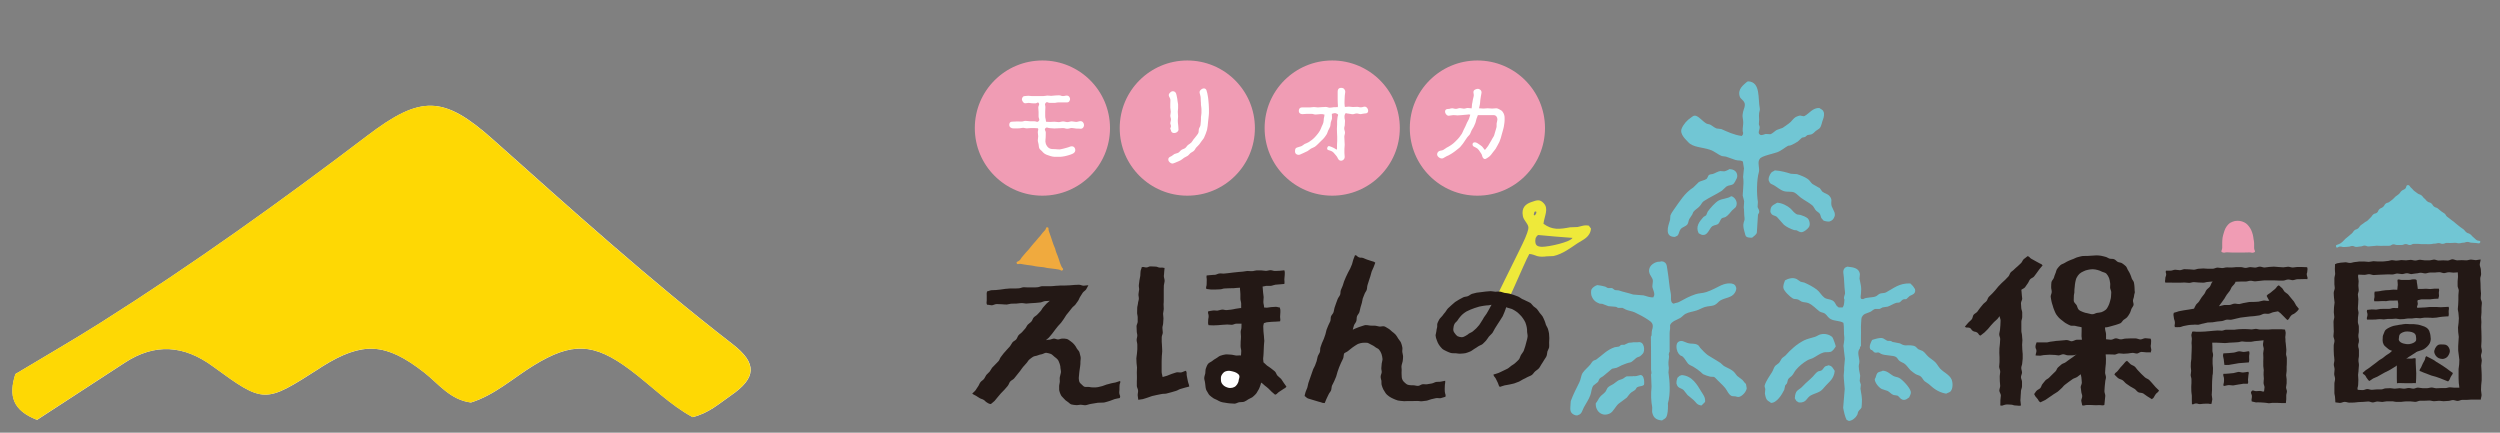 <?xml version="1.0" encoding="UTF-8"?>
<svg id="content" xmlns="http://www.w3.org/2000/svg" width="260" height="45" viewBox="0 0 260 45">
  <rect x="0" y="0" width="260" height="45" fill="#808080" stroke="none"/>
  <defs>
    <style>
      .cls-1 {
        fill: #f0aa3e;
      }

      .cls-1, .cls-2, .cls-3 {
        fill-rule: evenodd;
      }

      .cls-1, .cls-2, .cls-3, .cls-4, .cls-5, .cls-6, .cls-7, .cls-8 {
        stroke-width: 0px;
      }

      .cls-2 {
        fill: #71c6d4;
      }

      .cls-3 {
        fill: #eee93a;
      }

      .cls-4 {
        fill: #231815;
      }

      .cls-5 {
        fill: #fdfdfd;
      }

      .cls-6 {
        fill: #fed804;
      }

      .cls-7 {
        fill: #fff;
      }

      .cls-8 {
        fill: #f09cb4;
      }
    </style>
  </defs>
  <g>
    <path class="cls-5" d="m3.85,43.67c3.07-2,6.11-3.98,9.15-5.96,3.13-2.04,6.13-1.81,9.13.38,5.36,3.91,5.38,3.88,11.07.24.1-.07.2-.14.3-.2,4.24-2.65,6.64-2.49,10.61.6,1.5,1.17,2.7,2.85,4.87,3.13,2.45-.76,4.36-2.52,6.52-3.85,3.99-2.45,6.26-2.36,10.01.43,2.22,1.65,4.17,3.67,6.53,4.94,1.67-.4,2.77-1.42,3.95-2.23,2.7-1.85,2.79-3.36.19-5.37-8.65-6.69-16.75-14.01-24.91-21.28-5.15-4.59-7.5-4.61-13.06-.39-8.99,6.83-18.17,13.4-27.72,19.44-2.96,1.87-6.01,3.62-8.88,5.35-.72,2.24-.31,3.77,2.26,4.77Z"/>
    <path class="cls-6" d="m3.85,43.67c-2.57-.99-2.98-2.53-2.26-4.77,2.88-1.73,5.92-3.48,8.88-5.35,9.55-6.04,18.73-12.61,27.72-19.44,5.56-4.23,7.91-4.2,13.06.39,8.15,7.27,16.26,14.59,24.91,21.28,2.6,2.01,2.52,3.52-.19,5.37-1.18.81-2.28,1.83-3.95,2.23-2.36-1.26-4.31-3.28-6.53-4.94-3.75-2.8-6.01-2.89-10.01-.43-2.16,1.33-4.06,3.09-6.52,3.85-2.17-.28-3.36-1.96-4.87-3.13-3.97-3.09-6.38-3.26-10.61-.6-.1.06-.2.14-.3.2-5.69,3.64-5.71,3.67-11.07-.24-3-2.19-5.99-2.42-9.13-.38-3.04,1.98-6.08,3.96-9.15,5.96Z"/>
  </g>
  <g>
    <g>
      <circle class="cls-8" cx="108.41" cy="13.32" r="7.03"/>
      <circle class="cls-8" cx="123.48" cy="13.32" r="7.03"/>
      <circle class="cls-8" cx="138.55" cy="13.32" r="7.03"/>
      <circle class="cls-8" cx="153.65" cy="13.32" r="7.03"/>
      <path class="cls-3" d="m165.28,23.48c-.48-.12-.82.05-1.21.13-.26.01-.52.02-.78.03-1.13.21-1.86.3-2.77-.37.09-.8.58-1.56.02-2.14-.39-.41-.65-.34-1.27-.12-.62.21-1.06.59-.89,1.47.09.45.49.71.57,1.12.05.28-.26.97-.34,1.18-.29.73-4.04,8.11-3.98,8.27,0,.3.16.29.31.45.18.01.58-.03.68-.1.5-.14,2.99-6.3,3.43-6.99.37.03.57.15.84.23.26.08.74.06.94.02.24-.01.49-.02.73-.03.97-.22,1.76-.84,2.5-1.33.55-.36,1.33-.63,1.4-1.53-.07-.09-.13-.18-.2-.27Zm-5.64-1.09s-.06,0-.09,0c-.01-.02-.03-.03-.04-.05.02-.19.04-.23.11-.34.04,0,.09,0,.13,0,.01.02.03.03.04.05-.03.22-.07.21-.15.33Zm.71,3.28c-.55-.03-.68-.2-.68-.65.01-.18.03-.29.11-.38.06-.13.1-.12.19-.2.45.05,3.14.28,3.57.3-.21.43-2.43.93-3.19.93Z"/>
      <path class="cls-2" d="m170.49,39.03c-.56.18-.53.04-.72.1-.2,0-.39,0-.59.01-.14.04-.27.18-.39.24-.17.09-.35.11-.51.2-.17.1-.33.26-.49.36-.18.11-.46.22-.59.38-.11.14-.14.31-.25.44-.16.19-.41.33-.57.54-.16.21-.25.46-.42.64-.06.81.65,1.47,1.48,1.05.34-.17.58-.74.89-1,.29-.21.57-.42.86-.64.16-.19.28-.4.48-.55.13-.1.32-.17.43-.3.07-.08.08-.18.17-.23.2-.12.49-.08.67-.22.1.03.13-1.21-.43-1.03Zm9.55-18.62c-.36.25-.9.24-1.29.44-.35.18-.92.83-1.15,1.16-.05.12-.1.24-.15.36-.08.1-.24.13-.32.23-.39.44-.82.97-.47,1.66.1.04.18.11.27.14.68.23.84-.69,1.16-.88.23-.14.5-.09.66-.3.12-.15.18-.43.34-.53.12-.07.26-.06.38-.13.25-.15.47-.45.66-.67.12-.11.24-.21.36-.32.34-.47-.05-1.09-.45-1.17Zm-1,9.24c-.5.25-1.04.55-1.6.73-.37.12-.74.1-1.1.22-.6.19-1.2.52-1.73.81-.16.09-.38.08-.54.17-.43-.08-.23-.72-.31-1.07-.16-.68-.2-1.59-.33-2.31-.08-.41-.03-.79-.38-.96-.06-.05-.2-.05-.3-.06-.11.07-.26.02-.41.06-.33.08-.67.32-.79.64-.2.54.24.88.33,1.2.07.24-.09.61-.01.86.05.18.29.67.11.9-.01.03-.03.06-.04.09-.28.02-.74-.12-1-.21-.37-.03-.73-.06-1.1-.09-.43-.15-1.05-.27-1.5-.43-.12-.01-.24-.02-.37-.03-.11-.04-.22-.17-.32-.21-.14,0-.29,0-.43,0-.08-.03-.2-.12-.27-.15-.08-.04-.77-.17-.82-.16-.17.02-.52.26-.59.41-.11.14-.07.56-.03.68.15.43.4.67.85.84.09,0,.18.02.28.02.18.06.45.17.63.24.27.02.53.04.8.07.05.02.16.09.21.11.15,0,.31,0,.46,0,.12.04.25.14.35.18.31.13.62.15.93.29.46.22.92.46,1.33.73.43.28.68.46.46,1.12-.08.23.02.53-.12.67,0,0,.04,3.02.02,3.45,0,.15.09.34,0,.46,0,.02,0,.04,0,.06l.05,1.24c-.08.85-.05,1.5.07,2.13,0,.16,0,.33-.01.49.1.53.34.83,1.03.89.13-.11.34-.18.43-.33.18-.33.18-.79.19-1.19,0-.08,0-.16-.01-.25.29-1.01.19-2.36.06-3.23.01-.15.03-.31.04-.46-.03-.21-.06-.44-.03-.74.02-.18.09-.51.02-.65.01-.15.03-.22.09-.3v-1.94c0-.16.03-.28.05-.46,0-.12,0-.25,0-.37.14-.39.73-.55,1.05-.74.19-.11.34-.31.53-.42.37-.2.74-.22,1.17-.36.28-.09.58-.27.86-.36.34-.11.73-.07,1.04-.22.23-.11.38-.35.59-.47.51-.29,1.16-.27,1.48-.77.09-.14.24-.43.12-.64-.15-.54-1.11-.36-1.46-.18Zm7.84-7.36c-.31-.14-.47-.43-.7-.63-.31-.26-.81-.54-1.35-.58-.42.28-.72.27-.71.97.06.07.09.2.17.26.15.12.37.13.51.25.24.27.48.54.72.81.29.24.66.42,1.07.56.08,0,.16.01.25.02.15.05.33.24.57.19.26-.05.57-.32.71-.51.2-.28.04-.79-.13-.93-.18-.15-.51-.28-.75-.35-.12-.02-.24-.04-.37-.05Zm2.32-2.75c-.24-.14-.48-.28-.71-.41-.18-.15-.29-.39-.49-.52-.32-.22-.72-.37-1.11-.5-.21-.01-.43-.03-.64-.04-.48-.15-1.03-.31-1.67-.35-.12.1-.29.13-.38.25-.14.17-.4.68-.18.94.06.22.25.23.44.34.33.18.65.49,1.04.62.4.13.82,0,1.13.16.23.12.42.35.62.5.4.3.82.5,1.21.81.15.12.23.32.34.48.11.17.36.25.47.43.08.14.08.3.16.44.08.09.15.17.23.26.17.05.54.16.71.04.17-.05.34-.23.39-.41.09-.12.07-.32.03-.49-.1-.22-.2-.44-.3-.66-.13-.52.13-.61-.21-1.03-.2-.25-.51-.27-.77-.48-.09-.13-.19-.26-.28-.39Zm.94,18.45c-.08.06-.19.05-.29.1-.17.09-.25.34-.41.43-.12.07-.26.06-.38.12-.19.11-.36.35-.51.51-.32.35-.72.63-1.04.99-.45.51-.8.33-.85,1.29.07.09.11.22.19.29.07.06.17.08.23.14.81.05.77-.47,1.23-.73.32-.18.68-.25.99-.44.21-.13.37-.35.54-.54.39-.45.89-.73.97-1.58-.2-.25-.23-.54-.69-.58Zm7.37,1.31c-.2-.1-.41-.1-.6-.2-.33-.18-.58-.51-1.09-.55-.19.11-.44.09-.58.26-.13.16-.13.46-.27.62.02.39.42.86.72,1.02.21.07.42.14.63.21.21.11.36.33.61.42.13.02.26.04.4.06.19.1.28.33.49.41.35.13.56-.12.73-.22.06-.16.22-.36.17-.6-.07-.4-.85-1.24-1.21-1.43Zm-17.64-21.72c-.12.09-.39.21-.54.24-.14,0-.29-.02-.43-.03-.28.05-.49.21-.73.29-.13.05-.29.03-.41.1-.15.09-.16.35-.3.44-.23.15-.54.17-.79.32-.19.18-.37.37-.56.55-.92.59-1.41,1.45-2.05,2.34-.12.17-.27.39-.34.59,0,.14-.02.29-.03.43-.23.72-.6,1.8.51,1.79.08-.07.22-.08.29-.17.14-.18.14-.44.29-.63.17-.23.53-.27.71-.51.11-.15.1-.36.19-.54.08-.16.23-.32.31-.47.04-.09.07-.18.11-.27.18-.24.49-.4.69-.63.14-.16.22-.38.4-.5.61-.4,1.27-.69,1.88-1.08.15-.14.31-.29.46-.43.28-.18.41-.09.71-.25.11-.06.34-.51.39-.63.13-.32,0-.92-.74-.94Zm9.47,17.19c-.19.05-.39.2-.58.26-.36.12-.8.2-1.14.37-.75.38-1.4.97-1.95,1.59-.11.08-.22.17-.33.25-.13.16-.19.34-.32.5-.13.1-.26.2-.4.31-.15.19-.2.44-.33.65-.25.41-.62.9-.76,1.38-.04.13.05.28.06.38-.01.16-.03.33-.04.49.03.16.09.43.17.57.1.18.31.24.46.38.6.02,1.16-.89,1.38-1.36.03-.15.07-.3.1-.45.03-.07.13-.13.17-.2.08-.15.07-.35.16-.48.1-.14.29-.24.4-.37.15-.18.24-.4.39-.58.31-.37.8-.78,1.23-1.01.19-.1.39-.13.57-.23.33-.17.68-.45,1.06-.56.24-.07.46,0,.71-.06.26-.06.43-.36.57-.57.02,0-.26-.88-.38-.99-.28-.24-.75-.39-1.21-.26Zm9.76-4.76c-.08-.24-.27-.35-.42-.53-1.17-.06-1.77.53-2.54.93-.19.1-.4.05-.63.13-.13.05-.24.18-.36.25-.39.21-1.02.08-1.38.32-.11-.01-.2,0-.24-.08-.06-.1,0-.35.01-.49.03-.36.04-.6-.02-.9-.03-.19-.1-.46-.13-.66.01-.16.03-.33.04-.49-.11-.58-.58-.69-1.32-.76-.03.02-.07.03-.1.05-.19.05-.35.31-.3.62.1.64.08,1.37.17,1.99.04.3-.21.52-.06.77-.03.38-.03.61-.19.82-.13,0-.27,0-.4,0-.06-.07-.18-.12-.23-.2-.12-.2-.21-.42-.42-.53-.27-.15-.61-.12-.84-.29-.3-.22-.48-.6-.79-.84-.37-.28-.84-.53-1.3-.73-.13-.03-.26-.06-.39-.09-.13-.07-.27-.21-.41-.28-.44-.22-.97,0-1.21.14-.06.18-.23.53-.16.82.07.31.71.92.99,1.07.16.08.32.03.52.1.13.05.26.17.38.22.24.09.48.06.7.15.46.2.79.59,1.16.87.15.11.41.11.57.23.22.17.31.42.6.57.4.22.97.15,1.32.39.08.42.02,1.11.09,1.52.03.17-.1.92-.1.92h.02s.08.9.14,1.28c-.03.32-.05.63-.08.95.04.29-.09.75-.03,1.11.04.28.05.81.09,1.09-.05.65-.11,1.31-.16,1.96.08.44.18.91.36,1.26.08.04.16.07.24.11.34-.02.71-.34.85-.61.07-.12.06-.24.12-.36.08-.16.27-.27.34-.43.01-.12.02-.24.03-.37.06-.66-.07-1.07-.14-1.58.01-.14.02-.29.04-.43-.02-.11-.1-.26-.12-.38.02-.18.03-.37.05-.55-.06-.34-.22-.9-.11-1.24.14-.48-.31-1.16.07-1.57.01-.16.02-.21.12-.27v-1.02c.03-.55-.03-.86.02-1.42.02-.22,0-.52.12-.64.13-.29.57-.35.84-.48.16-.08.31-.25.49-.3.15,0,.31,0,.46,0,.1-.02.22-.13.32-.16.18-.03.35-.05.53-.08.28-.09.58-.3.87-.39.13-.04.27,0,.38-.06.14-.08.22-.26.4-.31.12-.03.21.02.31-.04.11-.1.22-.21.33-.31.27-.15.71-.21.53-.79Zm-13.08-14.85c.07-.02.15-.03.22-.05.25-.11.51-.24.73-.39.14-.13.28-.27.43-.4.1-.02.21-.05.31-.07.09-.04.17-.15.26-.2.13-.02.27-.04.4-.07.2-.07.33-.24.48-.37.13-.11.32-.18.42-.31.18-.24.2-.6.33-.9.07-.16.16-.6.05-.77-.06-.23-.27-.26-.44-.4-.69-.03-1.05.58-1.53.83-.17.09-.35-.08-.55-.03-.09.02-.25.08-.35.13-.3.16-.47.51-.75.69-.22.14-.43.33-.64.45-.2.07-.4.14-.6.21-.22.12-.44.38-.67.45-.16-.01-.33-.02-.49-.03-.14.03-.42.18-.56.09-.35-.16-.02-.53-.07-.84,0-.06-.07-.19-.08-.25.01-.16.02-.33.03-.49-.02-.13-.03-.63.02-.8.02-.06.07-.23.05-.34-.21-1.05.1-2.75-1.18-2.84-.04.02-.05.02-.12.02-.39.35-1.05.78-.78,1.58.11.33.67.43.49,1.08-.08.27-.26.69-.19,1.1.03.19.07.37.05.65-.02.28-.11.74,0,.92-.01.21-.06.22-.14.33-.82-.1-1.52-.45-2.14-.72-.16-.02-.33-.04-.49-.06-.24-.09-.46-.3-.68-.41-.11-.03-.22-.05-.33-.08-.38-.19-.72-.66-1.09-.81-.28-.11-.44.1-.57.18-.38.24-.78.69-.96,1.14-.23.58.46,1.15.68,1.4.49.55,1.44.52,2.26.79.49.16.8.49,1.25.66.14.02.29.04.43.06.3.1.68.24.96.34.36.12.48-.02.79.17.04.21.07.47.11.71-.03.3-.06.59-.09.89.07.35.04.88,0,1.35-.01.19-.02.39-.04.58.03.18.12.4.15.59-.01.21-.03.43-.04.64.05.28.03.81.08,1.11.03.19-.06.38-.09.49-.08.27,0,.62.04.77.2.59.02.8.84.79.17-.16.41-.28.49-.52.04-.62.08-1.25.12-1.87.02-.05.09-.16.11-.21.08-.25-.11-.43-.15-.59.01-.18.02-.37.03-.55-.13-.73-.14-2.26.1-3.07.12-.4-.19-1.05.09-1.38.13-.3,1.43-.55,1.8-.69.45-.16.79-.49,1.18-.7Zm-11.11,23.85c-.06.04-.15.03-.22.07l-.23.2c-.06.17-.18.56-.06.73.09.35.43.34.69.55.14.18.28.35.42.53.2.18.43.33.63.52.25.22.33.52.82.56.13-.12.24-.25.37-.37.05-.5-.22-.77-.4-1.08-.41-.68-.93-1.63-2.01-1.71Z"/>
      <g>
        <path class="cls-4" d="m116.44,41.4c-.17.03-.35.06-.53.11-.17.05-.33.14-.51.19-.17.05-.34.11-.52.15-.18.04-.37.01-.54.03-.05,0-.23,0-.49.06-.14.03-.3.05-.48.08-.15.02-.31.11-.48.12-.16.01-.33-.04-.49-.05-.16,0-.33.06-.49.04-.17-.02-.34-.02-.49-.07-.16-.05-.27-.21-.41-.29-.14-.09-.26-.18-.36-.31-.1-.13-.25-.23-.31-.36-.07-.15-.14-.3-.17-.45-.04-.16,0-.33-.02-.48,0-.16.06-.31.07-.47.01-.16-.03-.33,0-.48.03-.16.08-.31.11-.46.03-.17-.03-.32-.04-.46,0-.16-.03-.31-.08-.45-.06-.15-.1-.3-.19-.43-.1-.13-.22-.21-.35-.31-.13-.09-.23-.24-.38-.3-.15-.05-.31-.1-.48-.12-.15-.01-.31.12-.47.15-.15.03-.29.06-.45.13-.14.06-.32.05-.46.14-.13.08-.26.18-.39.29-.12.1-.18.26-.3.38-.14.15-.25.27-.34.38-.14.16-.21.3-.3.41-.1.13-.2.24-.32.4-.08.11-.18.24-.32.4-.09.11-.28.17-.41.32-.1.12-.13.31-.26.46-.12.14-.24.27-.34.39-.13.15-.26.25-.36.37-.13.16-.24.28-.33.39-.13.15-.22.28-.33.4-.11.12-.24.18-.38.32-.22-.03-.22-.05-.41-.16-.19-.11-.16-.17-.35-.28-.19-.11-.22-.07-.41-.18-.19-.11-.19-.12-.38-.24-.19-.11-.22-.09-.39-.23.05-.07.22-.18.36-.36.08-.11.15-.26.26-.4.09-.12.13-.29.24-.43.09-.12.26-.2.36-.33.1-.12.15-.29.25-.42.1-.12.24-.22.34-.34.1-.12.16-.28.26-.41.1-.12.24-.22.34-.35.1-.12.24-.22.34-.35.1-.12.13-.31.24-.43.1-.12.19-.26.29-.38.1-.12.22-.23.32-.36.1-.12.22-.23.33-.36.1-.12.16-.29.26-.41.1-.12.28-.18.39-.31.1-.12.14-.31.24-.43.1-.12.26-.2.37-.33.11-.12.22-.24.32-.36.11-.12.16-.29.27-.41.11-.12.27-.2.37-.32.11-.12.14-.31.25-.43.11-.12.28-.19.38-.31.11-.12.22-.24.33-.35.11-.12.17-.28.28-.4.11-.12.21-.25.32-.36.11-.12.25-.2.36-.31-.18.03-.35.01-.49.03-.19.03-.34.12-.48.14-.2.03-.37.03-.5.05-.21.02-.36.02-.5.03-.15,0-.29.04-.5.04-.13,0-.29-.06-.5-.05-.14,0-.3.04-.5.05-.15,0-.31,0-.5.01-.19.01-.36.08-.51.09-.2.01-.37-.03-.52-.03-.2.01-.37-.03-.52-.02-.19,0-.35.12-.51.13-.15,0-.3-.06-.5-.06-.09-.21-.03-.22-.03-.46,0-.23,0-.23,0-.47,0-.23-.03-.23.04-.46.16-.02.28-.1.44-.12.16-.02.32,0,.48-.02.16-.02.32-.03.48-.05.16-.02.31-.05.48-.07.15-.02.31-.02.48-.04.15-.01.32,0,.48,0,.15-.01.31,0,.48-.02.15-.01.31-.1.47-.11.16-.01.32.03.48.02.16-.01.32,0,.48,0,.16,0,.32,0,.48-.02.16,0,.31-.1.48-.11.16,0,.32,0,.48,0,.17,0,.33.01.48,0,.17,0,.33-.03.48-.04.17,0,.33-.02.48-.03.17,0,.33,0,.48,0,.17,0,.33-.02.48-.02.17,0,.33-.04.48-.04.17,0,.33-.02.48-.02.17,0,.33.1.48.1.16,0,.34-.05.5-.05-.09.14-.15.31-.24.44-.09.13-.26.21-.35.34-.09.13-.17.27-.26.41-.09.13-.13.3-.22.43-.09.13-.19.26-.28.39-.1.13-.25.21-.35.34-.1.13-.2.25-.3.38-.1.13-.2.25-.3.37-.1.13-.16.28-.26.41-.1.12-.18.27-.28.39-.1.12-.22.23-.33.36-.1.12-.2.25-.3.38-.1.12-.19.26-.29.39-.1.12-.21.24-.31.37s-.24.19-.34.32c.16-.06.28-.04.41-.06.16-.03.29-.11.42-.11.14,0,.27.09.42.09.13,0,.27-.08.43-.09.17,0,.35,0,.49.04.16.04.28.18.42.26.14.09.24.2.35.32.11.12.18.25.26.4.08.14.23.25.28.41.05.16.09.32.12.48.03.17-.02.34-.02.49,0,.17,0,.33-.03.49-.02.17-.04.33-.07.48-.03.17-.03.34-.05.49-.03.18-.03.33,0,.47.02.16.07.27.21.38.13.1.22.25.36.3.14.05.31,0,.47.02.15.02.3.06.46.05.15,0,.31,0,.47-.03.15-.03.3-.07.46-.11.15-.04.29-.12.44-.16.15-.04.31-.07.45-.12.15-.05.31-.05.46-.09.16-.04.36-.13.5-.16.07.2-.06.23-.06.45,0,.21-.02.21-.01.43,0,.21-.04.22-.01.43.03.22.13.22.06.42Z"/>
        <path class="cls-4" d="m121.12,27.81c0,.13-.03.23-.04.42,0,.15-.03.31-.04.48,0,.15.08.32.08.49,0,.16-.07.32-.08.49,0,.16,0,.32-.01.49,0,.16.01.32,0,.49,0,.16,0,.32,0,.49,0,.16,0,.32-.02.48,0,.16.02.33.02.49,0,.16-.06.32-.07.49,0,.16.04.33.04.49,0,.16-.03.33-.03.49,0,.17-.08.33-.08.49,0,.17.04.33.04.49,0,.17-.11.33-.11.49,0,.17,0,.33,0,.49,0,.17.04.34.03.49,0,.18.03.34.02.49,0,.2-.04.36-.04.48,0,.11-.02.3-.02.55,0,.16,0,.35,0,.55,0,.17,0,.36,0,.55,0,.18.08.35.1.54.03-.01.19-.05.46-.13.14-.04.3-.14.48-.19.16-.04.32-.12.49-.16.16-.04.36.03.52,0,.17-.04.32-.14.48-.17.13.25.03.28.09.55.06.28.05.28.11.55.06.28.11.26.14.54-.07.03-.22.05-.46.12-.14.04-.3.09-.48.14-.15.04-.29.16-.46.2-.16.04-.32.09-.48.14-.16.04-.32.08-.49.13-.16.04-.34.01-.51.05-.16.04-.34.06-.5.1-.17.04-.33.07-.49.11-.17.04-.32.13-.48.17-.17.04-.33.12-.48.15-.19.04-.34.04-.47.07-.01-.16-.05-.3-.06-.46-.01-.16.05-.32.04-.49,0-.16-.12-.32-.13-.48,0-.16.01-.32,0-.48,0-.16.02-.32.01-.48,0-.16-.01-.32-.01-.48,0-.16.02-.32.02-.48,0-.16-.05-.33-.05-.48,0-.16-.02-.33-.02-.48,0-.17.06-.33.06-.48,0-.12.04-.28.04-.47,0-.14,0-.3,0-.48,0-.15-.07-.31-.07-.48,0-.15.07-.31.07-.47,0-.15-.07-.31-.06-.48,0-.15-.02-.31-.02-.48,0-.16.12-.31.12-.47,0-.16,0-.31,0-.47,0-.16-.07-.32-.06-.48,0-.16,0-.32.01-.48,0-.16.07-.31.08-.47,0-.16.08-.31.09-.47.01-.16-.05-.32-.04-.48.01-.16.05-.32.07-.48.01-.16-.05-.33-.03-.48.01-.16.04-.32.06-.48.02-.16.07-.32.09-.48.02-.16,0-.32.03-.48.02-.16.1-.27.12-.42.23-.06.22.02.46.03.24,0,.24-.12.48-.11.24,0,.24.01.48.02.24,0,.24.1.48.11.23,0,.23-.03.46.04Zm4.35.84c.14-.02.24-.02.42-.04.15-.02.31-.02.48-.03.15-.02.3-.13.47-.14.15-.02.32.03.48.01.16-.01.31-.03.48-.05.16-.01.31-.05.48-.06.16-.01.32-.04.48-.05.16-.01.32-.03.48-.04.16-.01.32-.06.48-.07.16,0,.32.03.48.02.16,0,.32-.07.48-.08.16,0,.32,0,.48,0,.16,0,.33.05.49.05.16,0,.32-.07.48-.07.16,0,.33.09.48.08.16,0,.32-.02.48-.02.16,0,.32-.05.48-.05.07.23.04.24.04.47s-.04.24-.04.48.04.24,0,.47c-.11.01-.26.02-.46.04-.14.02-.3.02-.48.04-.15.02-.3.1-.47.12-.15.02-.31-.02-.48,0-.15.02-.31.08-.47.09-.15.01-.31.06-.48.07-.16.01-.33-.09-.49-.08-.16.01-.31.09-.47.1-.16.01-.32,0-.48,0-.16.01-.32.01-.48.02-.16,0-.32.03-.48.04-.16,0-.32,0-.48.01-.16,0-.32.02-.48.02-.16,0-.32.09-.48.09-.16,0-.32.02-.48.02-.16,0-.32,0-.48,0-.16,0-.31-.06-.47-.06-.08-.23.03-.23.03-.48s.01-.24.01-.48c0-.24-.06-.23,0-.46Zm3.51.51c.22-.04.21-.04.43-.06.22-.02.22,0,.44-.02.22-.02.21-.11.43-.13.22-.02.23.04.45.02.22-.02.22-.08.43-.04.03.11.06.26.09.47.02.15.05.31.07.5.01.16.03.32.04.5,0,.16.06.33.06.5,0,.16-.03.33-.03.51,0,.17.07.33.07.5,0,.17,0,.34,0,.51,0,.17-.06.34-.06.51,0,.17.06.34.07.51,0,.17-.09.35-.09.51,0,.18.01.35.02.5,0,.19.05.36.05.5,0,.22.04.39.04.5,0,.14-.04.29-.04.45,0,.15-.02.3-.02.45,0,.15-.01.3-.02.45,0,.16-.03.31-.04.45-.01.19.04.33.03.43.14.1.24.24.37.34.14.11.3.18.42.29.14.12.28.21.4.32.13.12.16.33.27.44.12.13.27.22.38.34.11.14.18.29.28.42.1.14.18.24.27.38-.15.2-.18.14-.38.29-.2.14-.21.13-.41.27-.2.14-.16.21-.39.28-.12-.13-.25-.19-.35-.3-.12-.12-.23-.23-.34-.34-.12-.11-.23-.2-.37-.3-.12-.09-.23-.23-.39-.32-.03.17-.1.32-.14.45-.05.16-.12.28-.2.4-.08.13-.14.27-.25.37-.11.1-.2.22-.34.31-.12.08-.27.12-.41.21-.14.09-.27.19-.43.25-.15.05-.32.02-.5.05-.16.02-.31.14-.49.15-.16,0-.33-.02-.5-.03-.16,0-.32-.05-.5-.07-.15-.02-.3-.04-.44-.09-.14-.05-.27-.13-.4-.2-.13-.07-.29-.11-.4-.2-.13-.09-.25-.18-.36-.28-.12-.11-.17-.27-.25-.38-.11-.15-.14-.29-.16-.39-.03-.18-.05-.34-.06-.5-.01-.18-.09-.34-.09-.51,0-.18.08-.34.11-.5.03-.18,0-.36.06-.51.06-.16.12-.34.22-.47.1-.14.29-.19.43-.3.13-.1.25-.2.41-.28.16-.08.29-.23.46-.28.16-.05.34-.11.53-.13.16-.02.35.02.54.02.17,0,.34.07.53.09.17.02.34-.03.53,0,0-.09.03-.23.03-.48,0-.14-.07-.3-.07-.5,0-.15.01-.31.01-.5,0-.11.04-.28.03-.49,0-.15-.03-.31-.03-.49,0-.15.09-.32.08-.49,0-.16.01-.32.01-.49,0-.16-.13-.32-.13-.49,0-.16,0-.33,0-.49,0-.16.09-.33.09-.49,0-.17,0-.33,0-.49,0-.17-.08-.33-.08-.49,0-.17,0-.34,0-.5,0-.18-.03-.34-.04-.49,0-.19,0-.35,0-.49,0-.27.05-.38.05-.43Zm.59,4.45c-.17,0-.33.04-.48.05-.17,0-.34,0-.49,0-.17,0-.33.11-.48.12-.18.01-.34-.04-.49-.03-.18.01-.33.02-.48.03-.17,0-.33.04-.48.04-.16,0-.32.02-.48.02-.15,0-.33-.02-.5-.02-.08-.22-.04-.24-.04-.48s.05-.24.05-.47-.11-.26-.05-.49c.12-.02.34-.07.52-.09.14-.02.31.03.47.01.15-.02.3-.09.46-.1.15-.02.32.07.48.05.16-.01.31-.04.47-.05.16-.01.31-.07.47-.09.16-.01.32-.06.47-.07.17-.01.33.02.47.01.22,0,.22,0,.43,0,.22,0,.22,0,.43-.01.22,0,.22,0,.43,0,.17,0,.33-.08.48-.08.18,0,.34.04.49.04.18,0,.34-.06.48-.06.18,0,.34-.03.48-.03.17,0,.27.07.42.07.07.24.06.23.06.47s-.03.25-.03.49.06.25,0,.48c-.15.02-.26.02-.41.03-.15.01-.3.01-.45.02-.14.01-.29.03-.45.04-.14,0-.29.1-.45.11-.14,0-.3.03-.46.04q-.22.01-.44.02c-.22.01-.22-.04-.44-.05-.22,0-.22-.03-.44-.02Z"/>
        <path class="cls-4" d="m150.33,41.26c-.13.03-.31.11-.5.15-.15.03-.33-.04-.5,0-.15.03-.31.08-.48.11-.16.03-.31.12-.48.15-.16.02-.33.05-.49.06-.16.02-.34-.04-.5-.03-.17.01-.33.01-.5.01-.17,0-.33,0-.5,0-.17,0-.34.03-.5,0-.17-.02-.34-.02-.5-.06-.17-.04-.32-.12-.47-.18-.16-.07-.31-.15-.44-.24-.13-.1-.28-.21-.37-.35-.09-.14-.17-.27-.24-.39-.08-.14-.11-.3-.16-.43-.05-.14-.01-.29-.03-.45-.02-.14-.09-.28-.08-.45,0-.14.09-.28.11-.45.01-.14-.06-.3-.04-.46.02-.14.02-.29.04-.45.02-.18.1-.34.08-.49-.02-.17-.05-.34-.1-.49-.06-.16-.14-.32-.24-.44-.1-.14-.29-.18-.41-.28-.14-.11-.27-.19-.41-.25-.19-.09-.34-.2-.44-.2-.12,0-.27-.02-.45,0-.13,0-.27.05-.44.1-.13.04-.24.14-.39.22-.12.07-.23.16-.36.26-.11.08-.22.17-.35.28-.1.09-.28.14-.4.25-.06.17-.04.36-.1.51-.06.17-.16.31-.22.46-.06.17-.15.32-.2.47-.06.17-.11.33-.17.48-.06.16-.08.34-.14.49-.06.16-.14.31-.2.47-.06.16-.16.3-.23.46-.06.16-.04.35-.1.5-.06.15-.2.28-.26.43-.07.15-.15.3-.22.46-.07.15-.11.27-.18.43-.22,0-.21-.02-.42-.09-.21-.07-.22-.04-.43-.12-.21-.07-.22-.06-.43-.13-.21-.07-.22-.06-.43-.13-.21-.07-.18-.15-.38-.26.02-.07.02-.19.1-.42.04-.13.12-.28.18-.45.05-.14.06-.31.11-.48.05-.15.11-.3.16-.46.05-.15.11-.3.16-.46.05-.15.11-.31.16-.46.05-.16.16-.29.21-.44.05-.16.12-.31.17-.46.05-.16.06-.33.11-.48.05-.16.17-.3.22-.44.06-.17.02-.36.06-.49.07-.2.12-.35.16-.46.05-.15.15-.29.2-.45.05-.15.11-.31.16-.46.05-.15.07-.32.12-.48.05-.15.13-.3.18-.45s.16-.29.21-.44c.06-.15.02-.34.07-.49s.2-.27.26-.43.06-.33.11-.48.1-.31.16-.46c.06-.15.12-.31.17-.46.06-.15.19-.28.25-.43.06-.15.02-.34.08-.49.06-.15.13-.3.19-.45.06-.15.09-.32.15-.47.06-.15.13-.3.19-.45.06-.15.15-.29.21-.44.06-.15.17-.28.23-.43.06-.15.13-.3.19-.45.06-.15.07-.32.13-.47.06-.15.12-.32.18-.47.22,0,.19.14.4.22.21.08.24,0,.45.07.21.08.2.1.41.17.21.08.22.06.43.14.21.08.25.04.42.18-.05.15-.13.33-.18.48-.05.15-.15.29-.2.45-.05.15-.08.32-.13.47-.05.15-.1.31-.15.46-.05.16-.1.31-.15.47-.05.16-.03.34-.08.49-.05.16-.18.28-.23.44-.05.16-.13.3-.18.45-.05.16-.05.33-.1.48-.05.16-.09.32-.14.47-.05.16-.06.33-.11.48-.06.16-.2.29-.25.43-.06.17-.02.35-.07.5-.06.18-.19.3-.24.43-.1.27-.12.46-.13.47.15-.09.3-.13.43-.19.16-.07.3-.12.44-.16.17-.04.31-.12.46-.13.18-.01.33.04.47.05.19.02.35.01.47.01.17,0,.33.07.49.09.17.02.36-.06.51-.02.16.05.3.17.44.24.15.08.25.21.38.31.13.1.26.19.37.32.11.13.18.26.27.41.08.14.22.26.28.41.06.15.11.31.14.48.04.16-.02.33,0,.5.02.16.08.32.08.49,0,.15-.02.31-.04.47-.02.15-.1.3-.12.47-.03.16.03.33.01.49-.02.16,0,.32,0,.47,0,.17.01.32.07.46.06.15.15.25.28.36.1.09.21.19.4.22.14.03.3.03.48.03.15,0,.32.07.48.06.16,0,.3-.15.47-.17.16-.02.33.03.48,0,.16-.02.32-.05.47-.08.17-.03.31-.13.46-.16.17-.03.35,0,.48-.03.26-.05.43-.09.46-.09.02.28-.04.28-.04.57,0,.28-.03.29,0,.57.03.29.13.29.06.57Z"/>
        <path class="cls-4" d="m156.87,31.48c-.05.1-.14.25-.22.46-.06.14-.09.31-.17.48-.06.14-.12.3-.2.47-.07.14-.19.27-.27.43-.08.14-.19.28-.28.43-.09.14-.17.28-.27.43-.09.14-.15.31-.25.45-.1.13-.25.24-.36.37-.11.13-.18.29-.3.42-.09.09-.21.23-.36.36-.12.1-.3.14-.45.24-.13.09-.27.19-.42.27-.14.08-.27.21-.43.27-.15.06-.32.13-.48.17-.16.04-.34.03-.51.05-.17.02-.33-.03-.5-.04-.16-.01-.34.01-.51-.03-.16-.04-.31-.12-.47-.19-.14-.08-.32-.14-.44-.26-.12-.12-.23-.26-.33-.4-.1-.14-.16-.31-.22-.47-.07-.17-.12-.34-.13-.5,0-.13.07-.27.08-.43.01-.14.04-.27.08-.42.03-.13-.02-.3.04-.44.05-.13.12-.26.19-.39.08-.14.23-.24.32-.37.09-.13.19-.26.3-.38.1-.13.17-.28.29-.4.12-.12.24-.22.36-.33.12-.11.24-.22.37-.32.13-.09.28-.18.42-.26.14-.08.28-.16.43-.23.15-.07.33-.06.48-.12.15-.06.28-.19.43-.24.16-.05.32-.09.47-.12.16-.03.32-.04.49-.06.16-.02.32-.05.48-.06.16-.01.32-.03.49-.04.16,0,.32.05.49.06.16,0,.33-.03.49-.01.16.02.31.1.47.13.16.03.33.03.48.07.16.04.31.09.47.14.15.05.31.11.46.17.15.06.27.18.41.25.14.07.3.12.43.2.14.08.3.12.43.21.13.09.21.24.33.35.12.11.27.18.37.3.11.12.18.26.28.39.1.13.22.24.3.37.08.13.13.29.2.43.07.14.1.3.15.45.06.15.17.28.21.43.04.15.09.31.11.46.02.16.02.32.03.48,0,.16-.01.32-.02.47,0,.16.02.32,0,.48-.03.16-.13.29-.18.45-.04.15-.03.32-.09.47-.06.15-.17.27-.25.41-.08.15-.18.29-.27.43-.1.14-.16.31-.27.43-.11.13-.27.21-.39.32-.13.11-.21.28-.35.38-.14.1-.32.14-.46.22-.15.09-.3.16-.45.23-.16.07-.29.19-.45.25-.16.06-.32.13-.48.18-.17.05-.34.07-.49.11-.18.05-.35.05-.5.09-.19.04-.37.13-.5.16-.16-.18-.1-.22-.21-.44-.11-.21-.1-.22-.21-.43-.11-.21-.21-.19-.24-.42.16-.05.35-.09.52-.16.16-.06.31-.15.47-.22.15-.07.31-.14.46-.22.15-.08.27-.21.41-.31.14-.1.29-.17.42-.3.12-.12.26-.22.37-.36.1-.13.13-.32.22-.47.08-.14.21-.27.28-.43.06-.15.1-.32.16-.48.05-.16.09-.32.13-.49.04-.16.1-.33.11-.49.02-.17-.04-.34-.05-.5,0-.17,0-.33-.04-.5-.03-.16-.08-.32-.14-.48-.06-.15-.16-.29-.25-.43-.09-.13-.19-.26-.32-.38-.12-.11-.23-.24-.38-.33-.13-.09-.27-.18-.44-.26-.16-.07-.33-.08-.48-.14-.16-.06-.31-.14-.46-.18-.17-.04-.33-.09-.49-.11-.17-.02-.34-.04-.5-.04-.17,0-.33.07-.5.08-.17.01-.33.02-.5.05-.16.03-.33.05-.49.09-.16.04-.32.1-.48.15-.15.05-.29.11-.42.16-.14.06-.28.12-.41.19-.13.08-.25.16-.37.26-.12.09-.21.21-.31.32-.1.11-.17.23-.26.36-.08.12-.22.2-.3.34-.1.18-.11.35-.13.49-.03.21.03.34.11.45.11.17.24.31.33.36.15.07.3.09.43.1.16,0,.29-.08.4-.14.15-.07.27-.17.35-.24.13-.08.29-.13.41-.23.12-.1.24-.2.35-.31.11-.11.21-.23.31-.35.1-.12.16-.27.25-.39.09-.12.16-.26.24-.4.08-.13.18-.25.27-.38.08-.13.15-.27.23-.4.08-.13.14-.28.22-.41.08-.13.16-.27.24-.4.08-.13.2-.26.29-.39.23.01.2.13.41.21.21.08.22.05.44.11.22.06.24.04.43.17Z"/>
        <path class="cls-4" d="m204.34,33.98c.11-.14.27-.3.36-.42.11-.13.26-.22.36-.35.11-.13.1-.35.19-.47.11-.13.28-.19.39-.32.1-.13.18-.27.29-.4.1-.12.2-.25.31-.38.1-.12.25-.2.36-.33.1-.12.12-.31.24-.44.1-.12.24-.21.35-.34.1-.12.22-.23.33-.36.1-.12.2-.26.31-.38.12-.13.24-.24.34-.35.12-.13.26-.22.36-.33.12-.14.24-.24.34-.35.12-.13.14-.32.24-.43.11-.12.26-.19.37-.32.1-.11.23-.2.36-.32.1-.1.22-.21.35-.33.11-.1.15-.29.28-.41.11-.1.27-.19.4-.31.22.05.18.15.38.27.2.12.21.1.4.22.2.12.2.11.4.22.2.12.24.07.38.25-.11.12-.21.25-.31.37-.11.12-.18.27-.29.4-.11.13-.19.27-.29.39-.11.13-.31.17-.41.29-.11.13-.15.3-.25.43-.11.13-.18.28-.28.4-.1.13-.31.17-.41.29-.11.13-.19.27-.3.39-.1.12-.14.31-.24.43-.1.12-.21.25-.31.37-.11.12-.28.18-.39.31-.11.12-.22.24-.33.36-.11.12-.22.24-.32.36-.11.12-.17.28-.27.4-.11.12-.19.26-.3.38-.11.12-.24.21-.36.33-.11.12-.21.24-.33.36-.11.12-.2.26-.31.37-.11.11-.23.23-.35.35-.11.11-.29.2-.41.32-.22-.05-.16-.2-.35-.32-.2-.12-.24-.04-.44-.16-.2-.12-.14-.25-.35-.33-.24-.08-.33.06-.47-.12Zm3.69,8.21c0-.17.02-.4.01-.56,0-.17.05-.34.05-.5,0-.17-.15-.33-.16-.5,0-.17.09-.34.09-.5s-.04-.33-.04-.5c0-.17-.01-.33-.01-.5s.06-.33.05-.5c0-.17-.11-.33-.11-.5,0-.13.04-.29.04-.48,0-.14,0-.3,0-.48,0-.15-.02-.31-.02-.47,0-.15.01-.31.01-.48,0-.15.05-.31.05-.48,0-.16.02-.31.03-.48,0-.16-.1-.32-.1-.48,0-.16.07-.32.08-.48,0-.16.04-.32.04-.48,0-.16.02-.32.02-.48,0-.16-.1-.32-.1-.48,0-.16.04-.32.04-.48,0-.16.04-.32.05-.48,0-.16-.01-.32,0-.48,0-.16,0-.32,0-.48,0-.17.03-.32.03-.47.25-.11.26-.06.53-.1.27-.05.26-.09.53-.13.27-.05.26-.08.53-.12.27-.05.28.03.55.03,0,.1.04.21.04.43,0,.14.04.3.05.48,0,.15-.13.31-.13.48,0,.15.03.31.03.48,0,.16.1.32.1.48,0,.16,0,.32,0,.48,0,.16-.09.32-.09.48,0,.16,0,.32,0,.48,0,.16,0,.32,0,.48,0,.16.07.32.07.48,0,.17.04.33.04.48,0,.17-.03.33-.03.48,0,.17.01.33.02.48,0,.18.04.34.04.48,0,.16,0,.32,0,.48,0,.16-.05.32-.05.48,0,.16-.1.32-.1.48,0,.16.08.32.08.48,0,.16-.11.32-.11.48,0,.16.11.33.11.48,0,.17.01.33,0,.48,0,.17-.1.32-.11.48,0,.17-.02.33-.03.48,0,.17-.02.33-.03.48,0,.17.06.4.06.55-.26.07-.28,0-.55,0s-.26-.09-.53-.09-.27-.04-.53,0c-.28.05-.29.16-.55.08Zm15.68-5.55c-.17,0-.38-.01-.53,0-.17,0-.33-.05-.47-.04-.17,0-.32.16-.46.17-.17,0-.33-.08-.47-.07-.16,0-.31.05-.46.06-.15,0-.3.02-.47.03-.14,0-.3-.04-.47-.04-.14,0-.29.12-.46.13-.14,0-.3-.03-.47-.02-.15,0-.29,0-.46,0,0,.1.03.25.03.46,0,.14-.01.3-.01.48,0,.15-.05.31-.05.48,0,.15-.03.31-.03.48,0,.15.09.32.09.48,0,.16-.08.32-.08.48,0,.16-.05.32-.05.48,0,.16-.02.32-.03.48,0,.16.09.32.09.49,0,.16-.05.32-.05.48,0,.16-.04.31-.05.47-.22.07-.22.02-.45.01-.23,0-.23.01-.46.01-.23,0-.23-.02-.46-.02-.23,0-.23,0-.46,0-.23,0-.25.1-.48.03,0-.14-.08-.33-.09-.5,0-.14.11-.29.1-.47,0-.14-.09-.28-.1-.46,0-.14-.05-.29-.06-.46,0-.14.12-.3.12-.47,0-.14-.03-.3-.04-.46,0-.15-.06-.25-.07-.41-.15.1-.24.19-.37.28-.15.1-.34.13-.47.22-.15.11-.29.2-.42.3-.14.11-.28.21-.41.31-.14.11-.23.27-.36.37-.13.11-.24.24-.38.34-.13.1-.29.17-.43.27-.13.09-.27.2-.42.29-.14.08-.26.2-.42.29-.14.08-.36.16-.52.25-.23-.13-.17-.24-.36-.43-.18-.19-.17-.2-.29-.43.11-.12.14-.23.25-.34.11-.12.29-.17.39-.28.11-.12.13-.32.23-.43.11-.12.2-.25.3-.37.11-.12.28-.17.39-.29.11-.12.23-.22.33-.33.11-.11.23-.22.34-.33.11-.11.14-.31.26-.41.12-.1.24-.2.36-.31.12-.1.3-.12.43-.22.12-.09.25-.19.38-.28.13-.09.25-.18.39-.27.13-.08.24-.21.38-.29,0,0-.15.12-.45.12-.14,0-.3,0-.48,0-.15,0-.31-.11-.48-.11-.15,0-.31.11-.47.12-.16,0-.32-.06-.48-.05-.16,0-.32-.03-.48-.02-.17,0-.33.03-.48.03-.18,0-.34.06-.47.07-.25,0-.43-.02-.48-.02,0-.23.06-.22.08-.45.02-.23-.11-.24-.1-.47.02-.23.05-.23.12-.45.14,0,.28.02.51.01.14,0,.31.01.52,0,.15,0,.32-.08.51-.09.16,0,.32-.06.51-.07.16,0,.33-.03.52-.04.16,0,.33-.04.52-.05.23-.01.41.14.55.13.19-.01.34-.14.53-.16.15-.01.31.01.54,0,0-.16-.05-.3-.04-.44,0-.16.01-.31.01-.44,0-.16.01-.31,0-.44,0-.16,0-.31,0-.44,0-.17.05-.27.06-.39.22-.06.22.02.45.02s.23-.07.47-.07.23.09.47.09.23-.13.47-.13.25-.06.48,0c0,.14-.01.36,0,.57.01.17.03.35.04.54.01.18.09.36.1.54.01.19,0,.38,0,.54.17,0,.34.05.51.05.17,0,.34-.14.51-.15.17,0,.35.12.52.11.17,0,.34-.08.51-.08.17,0,.34-.02.51-.02.17,0,.34,0,.51,0,.17,0,.35.11.51.11.17,0,.34-.13.51-.13.17,0,.39.05.55.05.08.21.04.24.04.46s-.06.21-.02.43c.05.24.08.27,0,.48Zm-7.97-6.31c0,.16-.07.33-.06.5.01.16-.03.35,0,.51.04.16.22.28.3.42.07.15.09.33.21.45.11.11.27.17.44.24.14.06.3.1.48.13.15.02.31.1.5.1s.33-.12.48-.14c.18-.03.34-.03.48-.08.17-.07.3-.14.42-.24.13-.11.2-.25.27-.39.07-.14.13-.29.17-.45.03-.16.1-.31.11-.48.01-.16.03-.33.03-.49,0-.18-.11-.34-.12-.5-.01-.18.04-.35,0-.5-.03-.17-.05-.35-.11-.5-.07-.16-.16-.32-.27-.44-.11-.12-.3-.14-.46-.21-.14-.07-.28-.14-.46-.18-.15-.03-.31-.08-.5-.08s-.35.03-.5.06c-.18.03-.33.09-.47.16-.16.07-.3.15-.42.26-.12.11-.21.25-.29.4-.08.14-.1.31-.14.47-.04.16-.04.32-.06.49-.02.16-.04.32-.04.49Zm6.29-.03c0,.16-.08.32-.09.47,0,.16-.09.31-.11.46-.02.16.09.35.06.49-.04.16-.18.29-.23.43-.06.15-.09.31-.17.44-.08.14-.16.28-.26.39-.1.12-.25.19-.38.29-.12.1-.19.28-.33.35-.13.07-.3.1-.45.16-.14.05-.3.09-.46.13-.15.04-.3.09-.46.12-.15.02-.31.03-.47.05-.15.01-.31-.02-.48-.01-.15,0-.31-.01-.48,0-.16,0-.33.1-.48.1-.17,0-.32-.08-.48-.09-.17-.01-.32-.06-.47-.09-.16-.02-.32-.06-.47-.1-.16-.04-.35.02-.49-.03-.16-.05-.3-.15-.44-.22-.15-.07-.26-.19-.39-.28-.13-.1-.26-.19-.37-.31-.1-.12-.21-.24-.3-.38-.08-.13-.13-.28-.2-.44-.06-.14-.11-.29-.15-.45-.04-.15-.11-.3-.13-.46-.02-.15-.07-.31-.08-.48,0-.15.11-.32.11-.49s-.07-.34-.06-.5c.01-.17,0-.35.03-.5.03-.17.2-.3.25-.45.05-.16.09-.32.16-.46.08-.15.08-.34.18-.47.1-.14.21-.27.33-.38.12-.12.31-.15.45-.24.14-.09.28-.16.43-.23.15-.07.3-.12.46-.18.16-.05.3-.16.46-.19.16-.03.32-.1.49-.12.16-.02.33,0,.5-.01.16,0,.33-.03.5-.03s.32-.03.47-.03c.16,0,.32.02.47.04.16.02.31.08.46.11.16.03.29.15.44.19.15.04.33,0,.47.06.15.06.25.21.38.28.14.07.33.05.46.15.13.09.27.19.38.3.11.11.14.29.23.42.09.13.15.26.22.41.07.14.11.28.16.44.05.14.2.27.23.43.03.15.05.31.06.48.01.15.02.31.02.48Zm1.77,11.22c-.16-.09-.34-.23-.48-.3-.16-.09-.28-.22-.42-.3-.16-.09-.38-.05-.52-.13-.16-.09-.25-.27-.39-.35-.15-.09-.3-.16-.44-.25-.13-.09-.27-.18-.42-.29-.13-.09-.22-.24-.37-.35-.12-.09-.32-.11-.47-.22-.13-.09-.25-.26-.39-.37.08-.23.17-.19.33-.37.16-.18.14-.2.3-.38.16-.18.17-.17.33-.36.16-.18.14-.21.35-.33.13.11.23.24.36.35.13.11.33.15.45.26.13.12.21.28.33.39.13.12.23.26.35.37.13.12.25.24.37.35.13.12.32.16.44.27.13.12.23.26.34.37.12.12.22.27.33.38.12.12.25.23.36.35-.13.26-.22.19-.38.43-.17.25-.12.32-.37.47Z"/>
        <path class="cls-4" d="m239.97,29.03c-.15,0-.37-.02-.54,0-.15,0-.32,0-.49.01-.16,0-.32.09-.49.1-.16,0-.32-.08-.49-.07-.16,0-.32.1-.49.11-.16,0-.32,0-.49,0-.16,0-.32-.02-.49-.02-.16,0-.32,0-.49,0-.16,0-.32,0-.49,0-.16,0-.32.04-.49.05-.16,0-.32.05-.49.05-.16,0-.33-.07-.49-.06-.16,0-.32.08-.49.08-.16,0-.33-.01-.49,0-.16,0-.33.02-.49.02-.16,0-.32-.05-.49-.04-.16,0-.32.05-.49.05-.16,0-.32.06-.49.07-.16,0-.33-.07-.49-.07-.16,0-.33-.03-.49-.03-.16,0-.33.03-.49.04-.16,0-.33.08-.49.08-.16,0-.33-.02-.49-.02-.16,0-.33-.04-.49-.04-.16,0-.33.08-.49.08-.16,0-.33-.04-.49-.04-.16,0-.33.02-.49.02-.16,0-.33,0-.49,0-.16,0-.33-.01-.49-.01-.17,0-.35,0-.52,0-.07-.19,0-.21,0-.42,0-.21.08-.21.09-.41s-.1-.21-.02-.41c.16-.01.3,0,.47,0,.16,0,.32-.09.48-.1.16,0,.33.05.49.05.16,0,.32-.1.48-.11.16,0,.33.03.49.02.16,0,.33.04.49.04.16,0,.32-.09.49-.1.16,0,.32-.02.49-.03.16,0,.33.03.49.03.16,0,.33,0,.49,0,.16,0,.32-.11.49-.12.16,0,.33.05.49.05.16,0,.32-.07.49-.07.16,0,.33.01.49.01.16,0,.32-.03.49-.04.16,0,.32.01.49,0,.16,0,.33.09.49.08.16,0,.32-.08.49-.08.16,0,.33.05.49.05.16,0,.33-.1.49-.1.16,0,.33.09.49.09.16,0,.33-.06.49-.06.16,0,.33-.03.49-.03.16,0,.33.04.49.04.16,0,.33.03.49.03.16,0,.33-.06.49-.06.16,0,.33.08.49.08.16,0,.33-.06.49-.05.16,0,.33,0,.49,0s.34.02.51.02c.07.19.03.21.02.41,0,.2-.09.21-.05.41.04.22.12.24.05.43Zm-2.54,3.27c-.13.03-.35.04-.53.08-.15.03-.31.05-.48.09-.15.03-.3.13-.47.16-.15.03-.33-.03-.5,0-.16.03-.3.14-.47.17-.16.03-.32.04-.49.07-.16.03-.32.02-.49.04-.16.03-.32.03-.49.06-.16.03-.32.03-.49.06-.16.03-.32.08-.48.11-.16.03-.32.09-.48.11-.16.03-.34-.03-.5,0-.16.02-.31.12-.48.14-.16.02-.33.03-.49.05-.16.02-.33.06-.49.08-.16.02-.33,0-.49.02-.16.02-.32.09-.48.11-.17.02-.32.1-.48.12-.17.02-.34-.03-.5,0-.17.02-.34,0-.49.03-.17.02-.33.07-.48.09-.18.02-.33.12-.48.13-.2.02-.38,0-.51,0-.08-.23.02-.25,0-.5-.02-.25-.09-.24-.11-.49-.02-.25-.08-.27,0-.5.25-.06.38-.12.52-.16.13-.03.28-.06.53-.1.14-.02.31-.04.53-.08.15-.02.32-.06.52-.09.05-.12.12-.26.21-.41.08-.12.23-.21.32-.35.09-.12.15-.27.25-.4.09-.12.19-.24.29-.37.1-.13.13-.3.23-.42.1-.13.25-.21.34-.33.1-.13.13-.31.21-.43.1-.14.23-.24.3-.36.22-.05.22.06.45.06s.23-.07.45-.07.23,0,.45,0,.23.05.45.05.22-.03.44.02c-.03.1-.05.23-.16.4-.07.12-.21.22-.31.36-.08.12-.12.29-.22.42-.09.13-.2.24-.29.37-.09.13-.16.27-.24.4-.09.13-.19.25-.27.38-.09.14-.24.3-.31.43.18-.03.4-.11.56-.13.18-.02.36.02.53,0,.17-.01.34-.13.51-.14.17-.02.35.06.53.04.17-.02.33-.1.52-.12.11-.02.27-.06.49-.09.15-.02.32,0,.5-.01.16-.02.32,0,.49-.03.16-.02.32-.09.49-.11.17-.02.34.04.5.03.17-.02.33-.09.49-.11.18-.02.35-.03.49-.04.21-.02.39-.01.5-.02.04.29-.02.29,0,.58.02.3.06.32-.01.6Zm-6.2,4.45c.18-.02.41-.01.57-.03.18-.02.35-.03.52-.05.17-.02.34-.11.51-.13.17-.02.35.06.52.06.17,0,.38-.07.56-.07.09.27-.01.3,0,.59,0,.29.04.29-.03.57-.16.02-.33.02-.51.04-.17.02-.35.02-.52.04-.18.02-.35.07-.52.09-.19.02-.36.07-.52.09-.21.02-.34,0-.47,0-.06-.29-.02-.28-.07-.58-.05-.31-.12-.33-.04-.61Zm0,2.13c.13-.01.36,0,.56-.03.15-.02.32-.03.5-.05.16-.02.32-.1.49-.12.16-.01.34.07.51.06.16,0,.38-.07.55-.07.08.19-.01.22-.01.43s-.04.21-.04.41.06.21-.02.4c-.17.01-.32,0-.48,0-.17.02-.33.07-.5.08-.17.02-.34.07-.5.09-.17.02-.35-.04-.51-.03-.18.01-.36.09-.52.09-.07-.19.02-.21.03-.42,0-.21.03-.21,0-.42-.04-.22-.11-.24-.05-.44Zm6.65-5.6c-.12-.1-.25-.26-.37-.37-.11-.11-.22-.22-.33-.33-.11-.11-.27-.18-.37-.29-.1-.12-.14-.3-.24-.41-.1-.12-.27-.19-.36-.31-.1-.13-.18-.27-.26-.39-.09-.13-.14-.28-.22-.41.16-.23.22-.17.43-.35.21-.19.22-.17.44-.36.21-.19.15-.27.4-.39.11.11.23.19.34.3.11.11.16.27.27.38.11.11.26.17.37.29.1.11.19.24.29.36.1.11.2.23.3.36.09.12.14.28.23.41.08.12.2.22.29.36-.15.23-.17.23-.38.41-.21.19-.29.1-.47.32-.19.22-.12.31-.37.44Z"/>
        <path class="cls-4" d="m245.25,27.3c0,.15,0,.37,0,.53,0,.15.02.31.02.47,0,.15-.03.31-.03.47,0,.15.06.31.06.47,0,.16-.03.31-.03.47,0,.16.04.31.04.47,0,.16-.09.32-.09.47,0,.16.05.32.05.47,0,.16-.02.32-.02.48,0,.16-.04.32-.03.48,0,.16.07.32.07.47,0,.16-.06.32-.06.47,0,.16-.01.32-.01.47,0,.16.1.32.1.47,0,.16,0,.32,0,.47,0,.25-.05.25-.05.5,0,.25.06.25.06.51,0,.25-.08.25-.08.5,0,.25.08.25.08.51,0,.25,0,.25,0,.51,0,.25-.05.25-.05.51,0,.25.05.25.05.51,0,.25-.04.25-.04.5,0,.25-.04.25-.05.51,0,.25.03.25.03.51,0,.25-.02.25-.02.51,0,.25-.12.28-.05.53.16,0,.38.04.53.03.16,0,.32-.11.47-.11.16,0,.32.09.48.08.16,0,.32-.04.48-.04.16,0,.32,0,.48,0,.16,0,.32-.11.47-.11.16,0,.32-.02.48-.02.16,0,.32.06.48.05.16,0,.32-.04.48-.05.16,0,.32.06.48.05.16,0,.32-.07.48-.07.16,0,.32.07.48.07.16,0,.31-.11.47-.11.16,0,.32.06.48.06.16,0,.32,0,.48,0,.16,0,.31-.07.47-.07.16,0,.32.08.48.08.16,0,.31-.02.47-.02.16,0,.31,0,.48,0,.16,0,.31-.08.47-.08.16,0,.32.04.48.04.16,0,.33,0,.5,0,0-.16-.05-.34-.06-.5,0-.16-.02-.32-.02-.48,0-.16,0-.32,0-.48,0-.16.01-.32,0-.48,0-.16.06-.32.06-.48,0-.16.02-.32.02-.48,0-.16-.06-.32-.06-.48,0-.16-.06-.32-.06-.48,0-.16,0-.32,0-.48,0-.16.03-.32.03-.48,0-.16.03-.32.03-.48,0-.16-.06-.32-.06-.48,0-.16-.02-.32-.02-.48,0-.16.06-.32.06-.48,0-.16.03-.32.03-.48,0-.16-.04-.32-.04-.48,0-.16-.07-.32-.07-.48,0-.16.04-.32.04-.48,0-.16.02-.32.02-.48,0-.16,0-.32,0-.48,0-.16.04-.32.04-.48,0-.16-.12-.32-.12-.48,0-.16,0-.32,0-.48,0-.16.04-.32.04-.48,0-.16-.02-.29-.02-.45-.16,0-.29.03-.46.03-.16,0-.32-.05-.49-.04-.16,0-.32.08-.48.09-.16,0-.32-.1-.49-.1-.16,0-.32.03-.48.04-.16,0-.32,0-.49,0-.16,0-.32.08-.48.09-.16,0-.33-.07-.49-.07-.16,0-.32.07-.48.07-.16,0-.32.06-.48.07-.16,0-.33-.1-.49-.09-.16,0-.32.09-.49.09-.16,0-.33-.06-.49-.06-.16,0-.32.09-.49.1-.16,0-.33-.01-.49-.01-.16,0-.33.01-.49.02-.16,0-.33.01-.49.02-.16,0-.33.03-.49.03-.16,0-.33-.09-.49-.09-.16,0-.33.07-.49.07-.16,0-.33-.02-.49-.02-.17,0-.33,0-.49,0-.17,0-.33.03-.49.03-.17,0-.33,0-.49,0-.17,0-.33.03-.48.04-.17,0-.38,0-.53,0-.07-.19.05-.22.05-.43s-.03-.21-.03-.41-.02-.21.05-.4c.16-.01.29-.07.45-.08.16,0,.32-.03.48-.04.16,0,.33.08.49.07.16,0,.32-.08.48-.09.16,0,.32-.05.48-.06.16,0,.32.02.48,0,.16,0,.32.04.49.04.16,0,.32-.06.48-.07.16,0,.32.03.49.03.16,0,.32,0,.49,0,.16,0,.32-.04.48-.05.16,0,.32-.08.48-.09.16,0,.33.06.49.05.16,0,.32-.05.48-.06.16,0,.33.03.49.03.16,0,.32-.05.49-.05.16,0,.33.08.49.07.16,0,.32-.08.48-.08.16,0,.33.06.49.06.16,0,.32,0,.48,0,.16,0,.32-.07.48-.08.16,0,.32.1.48.1.16,0,.32-.02.48-.02.16,0,.32.02.48.02.16,0,.32-.13.48-.13.16,0,.33.11.49.11.16,0,.32-.02.48-.02.16,0,.32.02.48.02.16,0,.32-.08.48-.08.16,0,.32.06.48.06s.37-.07.52-.07c0,.16-.09.37-.09.54,0,.16.1.33.11.49,0,.16.03.33.03.49,0,.17-.1.33-.09.5,0,.17.03.33.03.5,0,.17,0,.33.01.5,0,.17.03.33.04.5,0,.17-.03.33-.03.5,0,.17.12.33.12.5,0,.17-.04.33-.04.5,0,.17,0,.33,0,.5,0,.17-.04.33-.04.5,0,.17.03.33.03.5,0,.17-.03.33-.02.5,0,.17.02.33.02.5,0,.17.01.33.01.5,0,.17,0,.33,0,.5,0,.17-.03.33-.03.5,0,.17.07.33.07.5,0,.17-.09.33-.09.49s.08.34.08.51c0,.17-.06.34-.06.51s.03.34.03.51c0,.17.03.34.02.51,0,.17,0,.34,0,.51,0,.17-.05.34-.05.51,0,.17-.02.34-.02.51,0,.17.06.34.06.51,0,.17-.08.31-.08.48-.16,0-.3,0-.46,0-.16,0-.32,0-.49,0-.16,0-.32.02-.49.03-.16,0-.32-.01-.49,0-.16,0-.32.11-.48.11-.16,0-.33-.09-.49-.09-.16,0-.32.09-.49.09-.16,0-.32.02-.49.03-.16,0-.33-.05-.49-.04-.16,0-.32.04-.49.04-.16,0-.33-.07-.49-.07-.16,0-.33.01-.49.02-.16,0-.33-.01-.49,0s-.32.12-.49.12c-.16,0-.33-.05-.49-.05-.16,0-.33-.01-.49,0-.16,0-.33.04-.49.05-.16,0-.33,0-.49,0-.16,0-.33-.07-.49-.06-.16,0-.33,0-.49,0-.16,0-.33.06-.49.07-.16,0-.33-.05-.49-.05-.16,0-.33.09-.49.1-.16,0-.33-.11-.49-.1-.16,0-.33.04-.49.04-.16,0-.33.02-.49.02-.16,0-.33.05-.49.05-.16,0-.33,0-.49.01-.16,0-.33-.09-.49-.08-.16,0-.32.11-.48.11-.16,0-.32-.06-.48-.06,0-.17-.02-.33-.03-.49,0-.17-.07-.33-.07-.49,0-.16,0-.33,0-.49,0-.16,0-.33,0-.49,0-.16.08-.33.07-.5,0-.16-.09-.33-.09-.49,0-.16.04-.33.04-.49,0-.16-.08-.33-.08-.49,0-.16.07-.33.06-.5,0-.16-.04-.33-.05-.49,0-.16-.02-.33-.02-.49,0-.16,0-.33,0-.49,0-.16.08-.33.08-.5,0-.16-.1-.33-.11-.49,0-.16.04-.33.04-.49,0-.16-.02-.33-.02-.5,0-.16-.01-.33-.01-.5s.08-.34.08-.5c0-.17-.05-.34-.05-.5,0-.17.02-.34.02-.5,0-.17.06-.34.06-.5,0-.17-.06-.34-.06-.5,0-.17-.04-.34-.03-.5,0-.17.1-.34.11-.5,0-.17-.05-.34-.04-.5,0-.17,0-.34,0-.5,0-.18.08-.34.08-.5,0-.18-.04-.35-.03-.5,0-.18.01-.35.02-.5.22-.07.23-.06.47-.06s.23.07.47.07.23-.01.47-.01.25.09.48.05c.25-.04.26-.18.48-.1Z"/>
      </g>
      <g>
        <path class="cls-7" d="m108.79,12.66c.05,0,.18.02.42.02.13,0,.28-.02.45-.02.14,0,.29.04.45.04.14,0,.3-.07.45-.07.15,0,.3.07.45.07.15,0,.3-.08.45-.08.15,0,.3.06.46.06s.3-.08.45-.08c.24,0,.36.22.37.4,0,.18-.12.4-.36.39-.01,0-.18-.02-.46-.02-.13,0-.29-.06-.46-.06-.14,0-.3.08-.46.08-.23,0-.23-.07-.45-.07s-.23.02-.45.02-.23.02-.45.02-.23-.03-.45-.03-.31-.15-.47,0c-.16.17.03.24.03.48s-.01.23-.01.46-.04.23-.03.46c.01.14.06.31.16.45.07.11.18.23.37.29.12.04.29.03.48.04.14,0,.3.04.48.03.13-.01.26-.06.38-.08.14-.03.26-.07.37-.1.22-.06.18-.06.35-.12.16-.05.31-.02.39.06.1.09.15.25.12.39-.02.12-.12.23-.27.3-.13.06-.26.11-.41.15-.12.03-.26.08-.43.11-.13.02-.27.05-.44.06-.14.01-.28,0-.42,0-.14,0-.28,0-.41-.03-.14-.02-.27-.08-.4-.12-.14-.04-.26-.09-.38-.16-.12-.07-.2-.17-.3-.28-.09-.1-.23-.18-.28-.31-.05-.12-.04-.27-.07-.41-.02-.13-.08-.26-.08-.41,0-.21.04-.21.04-.42s-.04-.21-.04-.42.09-.21.02-.41c-.15,0-.25-.02-.37-.02-.15,0-.28,0-.39,0-.16,0-.29.03-.39.03-.16,0-.28-.06-.39-.06-.14,0-.29.06-.52.06-.14,0-.31,0-.52,0-.15,0-.3-.08-.36-.18-.07-.11-.06-.28,0-.39.05-.1.17-.13.33-.13.22,0,.22-.02.44-.02s.22.01.44.01.22-.07.45-.07.22.04.45.04.22,0,.45,0,.29.15.45-.02c.16-.17-.01-.24-.01-.47s0-.23,0-.47-.03-.24-.03-.47.18-.28.04-.47c-.1-.14-.17.04-.35.04s-.18-.01-.35-.01c-.1,0-.19-.04-.35-.04-.09,0-.2.04-.35.04-.15,0-.22-.12-.28-.22-.07-.11-.08-.21-.03-.33.05-.11.11-.2.27-.2.18,0,.18-.03.36-.03s.18.03.36.03c.15,0,.28,0,.41,0,.15,0,.28,0,.4,0,.15,0,.29,0,.4,0,.17,0,.3-.05.4-.05.24,0,.34.03.4.03.21,0,.21-.04.41-.04.21,0,.21-.02.41-.02.21,0,.21.08.41.08.21,0,.21-.05.41-.05.15,0,.24.08.29.19.06.11.06.23,0,.34-.05.11-.12.18-.28.18-.22,0-.22,0-.44,0s-.22,0-.44,0-.22.05-.45.05-.22,0-.45,0-.26-.17-.42-.01c-.16.17-.04.21-.04.44s-.02.24-.02.47-.01.24,0,.47c0,.24.05.23.07.47Z"/>
        <path class="cls-7" d="m122.02,17c-.16.04-.29-.05-.38-.13-.1-.09-.16-.22-.13-.36.03-.12.13-.19.28-.25.13-.06.23-.18.35-.24.12-.06.28-.07.41-.14.12-.07.2-.21.32-.29.12-.08.27-.1.39-.19.11-.08.18-.23.29-.32.11-.09.24-.15.34-.25.1-.1.16-.24.24-.34.09-.11.18-.2.26-.32.07-.12.19-.21.24-.35.05-.12.02-.28.06-.42.03-.12.14-.24.16-.39.02-.13.02-.27.04-.42.02-.13,0-.27.01-.42.01-.14.05-.28.05-.42,0-.14,0-.28,0-.42,0-.14-.04-.28-.05-.42,0-.14,0-.28-.02-.42-.01-.14,0-.28-.02-.42-.02-.14-.07-.27-.1-.41-.03-.17.06-.27.16-.35.11-.09.25-.14.38-.1.12.04.18.15.21.32.02.06.07.21.1.44.02.13.05.28.06.45.01.14.03.29.04.45,0,.14.02.3.02.45,0,.15,0,.3,0,.45,0,.15-.03.3-.04.45-.01.15-.03.29-.05.43-.02.15-.02.29-.04.43-.03.15-.04.29-.07.43-.04.14-.09.28-.14.41-.05.14-.11.27-.17.4-.06.13-.17.23-.25.35-.08.12-.16.23-.25.35-.09.11-.2.2-.3.31-.1.1-.14.25-.25.35-.1.1-.25.15-.35.23-.11.09-.19.22-.31.3-.12.08-.26.13-.37.2-.12.08-.22.19-.34.25-.14.08-.27.13-.39.18-.16.07-.3.13-.39.15Zm.55-3.55c0,.17-.12.27-.23.33-.12.06-.27.08-.4.02-.12-.06-.17-.18-.17-.34,0,0-.07,0-.07,0,0-.14.08-.25.08-.33,0-.13-.07-.22-.07-.33,0-.1.07-.21.07-.39,0-.11-.07-.23-.07-.39,0-.11.05-.24.05-.39,0-.15-.05-.29-.05-.42,0-.16.01-.3,0-.42-.01-.16.03-.31.01-.43-.03-.17-.13-.28-.16-.4-.04-.15.06-.26.14-.34.09-.09.2-.15.32-.13.12.02.23.08.29.23.05.12.06.25.09.38.03.12.05.24.06.38.01.12.05.24.06.38,0,.12,0,.25,0,.39,0,.12-.03.25-.03.39,0,.23.03.23.03.46s-.03.23-.03.46.02.23.04.46c.01.23.03.23.03.46Z"/>
        <path class="cls-7" d="m141.93,11.09c.15,0,.24.11.3.21.06.11.08.25.03.36-.05.1-.16.14-.32.14-.14,0-.28.06-.42.07-.14,0-.29-.07-.42-.07-.15,0-.29.08-.42.08-.16,0-.3-.06-.42-.06-.25,0-.3-.14-.38.05-.07.17-.05.17-.05.35s.05.18.05.37-.02.18-.02.37c0,.21-.06.16-.06.42,0,.12.08.26.08.42,0,.13-.07.27-.07.42,0,.13.02.28.02.42,0,.14.02.28.02.42,0,.14-.03.28-.03.42,0,.14,0,.28,0,.42,0,.14.03.29.03.43,0,.2-.16.35-.32.38-.16.03-.31-.05-.4-.25-.06-.15-.16-.27-.26-.38-.1-.12-.19-.24-.32-.32-.12-.08-.28-.11-.42-.16-.13-.05-.12-.17-.08-.27.04-.1.1-.17.24-.12.11.04.23.08.35.14.12.06.24.12.33.19.04.03.08,0,.08-.06,0-.13,0-.27,0-.42,0-.13.02-.28.02-.42,0-.14,0-.28,0-.42,0-.14-.02-.28-.02-.42,0-.14-.01-.28-.01-.42,0-.14.02-.29.02-.43,0-.18,0-.18,0-.36s.04-.18.04-.36.15-.27,0-.37c-.24-.15-.31-.1-.59-.02,0,.15.03.33.02.47-.02.15-.1.29-.13.43-.03.15-.02.3-.07.44-.05.14-.14.27-.2.4-.06.14-.09.29-.17.41-.08.13-.17.24-.26.36-.09.12-.21.21-.31.31-.1.11-.2.21-.31.31-.11.1-.21.21-.33.29-.12.08-.27.12-.4.19-.13.07-.23.19-.36.26-.13.07-.27.13-.4.19-.14.06-.27.12-.4.18-.16.06-.32,0-.41-.08-.1-.09-.11-.24-.09-.38.01-.13.05-.23.21-.28.14-.04.28-.08.42-.13.14-.05.24-.17.37-.24.13-.06.28-.1.4-.18.12-.08.24-.16.36-.25.12-.09.22-.2.32-.3.1-.1.19-.22.28-.33.09-.11.17-.23.24-.36.07-.12.11-.26.17-.4.06-.13.13-.25.17-.4.04-.14.03-.28.05-.43.02-.14.07-.25.07-.4-.22-.07-.22-.05-.45-.05s-.23.04-.46.04-.23-.07-.46-.07-.23,0-.46,0-.23.03-.46.03c-.15,0-.28-.06-.34-.16-.06-.11-.05-.26,0-.37.05-.11.15-.17.3-.17.14,0,.28,0,.41,0,.14,0,.28,0,.41,0,.14,0,.28-.04.41-.04.15,0,.28.04.41.04.15,0,.28-.03.41-.03.15,0,.29-.02.41-.02.16,0,.29.08.41.08.17,0,.31-.04.41-.05.26,0,.34,0,.43-.01.04-.2,0-.2,0-.4s-.01-.2-.01-.4,0-.2,0-.4,0-.2,0-.4c0-.17.05-.3.16-.36.12-.06.3-.06.42,0,.11.06.21.21.21.37,0,.13-.05.26-.05.39,0,.13-.02.27-.02.39,0,.14-.01.28-.01.39,0,.23.04.39.04.4.21,0,.21-.03.42-.03s.21.04.42.04.21-.02.42-.02.21.06.42.05c.21-.01.21-.07.42-.07Z"/>
        <path class="cls-7" d="m150.67,12.04c-.15,0-.25-.11-.31-.2-.07-.11-.1-.25-.05-.36.05-.11.16-.15.32-.15.2,0,.16-.06.4-.07.12,0,.25.07.4.06.13,0,.26-.08.4-.08.14,0,.27.06.41.06.14,0,.28-.07.4-.07.16,0,.3.04.41.04.03-.15.02-.3.04-.44.03-.15.07-.29.08-.43.02-.16.09-.3.1-.43.02-.17-.05-.32-.03-.44.02-.16.16-.21.28-.26.12-.04.25-.05.36.02.11.06.2.16.2.32,0,.08-.04.22-.07.41-.02.12-.03.26-.06.41-.02.13-.01.28-.04.42-.03.14-.06.27-.09.41.16,0,.31.03.45.03.16,0,.31-.03.45-.03.17,0,.31.03.45.03.18,0,.33-.03.44-.03.14,0,.25.08.36.13.12.06.22.12.3.23.07.1.14.21.17.34.03.12.05.25.04.39,0,.14,0,.27-.02.41-.02.13-.03.27-.06.41-.02.13-.07.27-.1.4-.03.13-.07.26-.11.39-.04.13-.07.27-.11.4-.05.13-.09.26-.14.39-.06.12-.13.24-.19.36-.06.12-.13.24-.2.36-.07.12-.18.21-.25.32-.08.11-.16.22-.25.33-.11.13-.21.2-.3.26-.16.11-.28.19-.38.15-.15-.05-.21-.25-.23-.33-.03-.16-.13-.28-.21-.4-.08-.13-.16-.25-.28-.35-.11-.09-.26-.14-.4-.22-.12-.08-.13-.25-.07-.34.05-.08.18-.11.32-.07.07.02.19.08.33.19.09.07.21.13.31.23.09.08.15.21.24.31.03.05.1.01.12-.03.09-.11.18-.22.26-.34.08-.12.14-.24.21-.36.07-.12.15-.24.21-.37.06-.13.17-.24.21-.37.05-.14.08-.28.12-.41.04-.14.09-.28.12-.41.04-.15,0-.31.02-.43.03-.17.08-.31.08-.41,0-.23-.13-.44-.39-.45-.1,0-.25,0-.42,0-.13,0-.28,0-.42,0-.15,0-.29,0-.42,0-.22,0-.36,0-.38,0-.04.14-.11.26-.15.4-.04.14-.06.29-.11.42-.05.14-.12.27-.17.39-.06.13-.16.24-.22.37-.07.13-.1.27-.17.39-.07.13-.2.21-.28.33-.08.12-.16.24-.24.35-.09.12-.15.25-.24.35-.1.11-.18.23-.27.33-.1.1-.22.18-.33.27-.11.1-.23.18-.34.26-.12.09-.24.16-.36.23-.13.08-.25.14-.38.19-.13.06-.25.16-.37.21-.15.05-.28,0-.39-.07-.12-.08-.22-.2-.22-.33,0-.12.06-.28.22-.35.13-.06.3-.05.42-.12.13-.07.24-.17.36-.24.13-.07.26-.13.37-.21.12-.08.24-.16.35-.26.11-.09.21-.2.31-.3.1-.1.2-.2.29-.32.09-.11.17-.23.25-.35.08-.12.11-.26.18-.39.07-.12.13-.25.19-.38.06-.12.11-.25.17-.39.05-.13.15-.24.2-.38.05-.13.09-.3.14-.44-.21-.07-.23,0-.45,0-.22,0-.22.04-.44.04-.22,0-.22.03-.44.03-.22,0-.22-.04-.44-.03-.22.01-.22.05-.44.06Z"/>
      </g>
      <path class="cls-2" d="m242.96,25.67c.07.2.19-.02.4-.03.21,0,.21.06.43.05.21,0,.21-.02.42-.03.21,0,.21-.07.42-.08.21,0,.22.1.43.1.21,0,.21-.04.43-.05.21,0,.21-.08.42-.09.21,0,.22.1.43.09.21,0,.21-.04.43-.04.21,0,.21-.03.43-.04.21,0,.21.03.43.02.21,0,.21,0,.43-.01.21,0,.21,0,.43,0,.21,0,.21-.14.42-.15.21,0,.22.08.43.07.21,0,.21,0,.43,0,.21,0,.21-.09.42-.1.21,0,.22.1.43.1.21,0,.21-.11.42-.12.21,0,.21.01.43,0,.21,0,.22.04.43.03.21,0,.21.01.43,0,.21,0,.21.02.43,0,.21,0,.21-.05.43-.05.21,0,.21-.05.43-.06.21,0,.22.09.43.08s.21-.09.42-.1c.21,0,.22.02.43.01.21,0,.21-.02.43-.02.21,0,.22.06.43.05.21,0,.21-.06.43-.06.21,0,.21-.08.43-.08.22,0,.22.08.43.08.22,0,.22.03.43.03s.4.13.47-.08c.07-.2-.24-.1-.41-.24-.17-.13-.15-.16-.32-.29-.17-.13-.14-.17-.31-.3-.17-.13-.22-.06-.39-.19-.17-.13-.14-.17-.3-.31-.17-.13-.18-.12-.35-.25-.17-.13-.17-.14-.34-.27-.17-.13-.16-.14-.33-.28-.17-.13-.18-.12-.35-.26-.17-.13-.17-.13-.34-.26-.17-.13-.11-.21-.28-.34-.17-.13-.19-.1-.36-.24-.17-.13-.16-.14-.33-.28-.17-.13-.23-.06-.4-.2-.17-.13-.12-.2-.29-.34-.17-.13-.23-.05-.4-.19-.17-.13-.14-.18-.31-.31-.17-.13-.13-.19-.3-.32-.17-.13-.22-.07-.4-.2-.17-.13-.18-.13-.35-.26-.17-.13-.14-.18-.31-.31-.17-.13-.14-.3-.36-.3-.21,0-.12.24-.28.38-.16.14-.21.08-.37.22-.16.14-.12.19-.28.33-.16.14-.18.12-.34.25-.16.14-.14.16-.3.3-.16.14-.18.12-.34.26-.16.14-.23.05-.4.19-.16.14-.1.21-.27.34-.16.14-.21.09-.37.22-.16.14-.09.23-.25.37-.16.14-.24.05-.4.19-.16.14-.12.19-.28.33-.16.14-.14.16-.3.3-.16.14-.2.1-.36.24-.16.14-.18.11-.35.25-.16.14-.12.19-.28.33-.16.14-.22.07-.38.2-.16.14-.12.19-.28.33-.16.14-.16.14-.33.28-.16.14-.17.13-.33.27-.16.14-.14.17-.3.31-.16.14-.17.14-.36.24-.21.1-.38.07-.31.28Z"/>
      <path class="cls-1" d="m105.74,27.38c.08.18.19.03.39.06.2.03.2.04.4.07.2.03.2.03.4.06.2.03.2.02.4.05.2.03.2.05.39.08.2.03.2.02.4.05.2.03.2.02.4.04.2.03.2.05.39.08.2.03.2.02.4.05.2.03.2.03.4.05.2.03.2.04.4.06.2.03.28.21.41.06.13-.15-.06-.19-.13-.38-.07-.19-.09-.18-.15-.36-.07-.19-.05-.19-.12-.38-.07-.19-.06-.19-.13-.37-.07-.19-.08-.18-.15-.37-.07-.19-.05-.19-.11-.38-.07-.19-.08-.18-.15-.36-.07-.18-.06-.19-.13-.37-.07-.19-.06-.19-.12-.37-.07-.19-.06-.19-.13-.37-.07-.19-.06-.19-.13-.37-.07-.19.05-.33-.14-.37-.18-.04-.12.15-.24.29-.12.14-.13.13-.26.28-.12.14-.11.15-.23.3-.12.14-.13.14-.25.28-.12.14-.12.15-.24.29-.12.14-.13.14-.25.28-.12.14-.12.15-.24.29-.12.14-.11.15-.24.3-.12.14-.13.13-.26.28-.12.14-.13.14-.25.29-.12.15-.12.15-.24.29-.12.15-.08.19-.24.3-.17.12-.32.11-.25.28Z"/>
      <path class="cls-4" d="m249.43,37.89c.18-.11.17-.06.38-.21.1-.07.2-.18.33-.27.11-.08.22-.18.34-.27.12-.08.25-.14.37-.23.12-.09.25-.15.36-.23.12-.09.22-.21.32-.29-.22-.07-.23-.04-.46-.06-.23-.02-.23-.02-.46-.04-.23-.02-.23-.03-.46-.05-.23-.02-.23,0-.47-.02-.23-.02-.23-.04-.46-.02-.12.09-.25.14-.37.22-.12.09-.21.21-.33.3-.12.09-.25.15-.37.24-.12.09-.23.19-.34.27-.12.09-.26.15-.37.23-.12.09-.23.19-.34.27-.12.09-.23.17-.35.26-.12.09-.23.18-.34.26-.11.09-.24.15-.36.24-.11.09-.23.2-.34.29.06.17.14.12.26.26.12.14.08.17.2.31.12.14.09.18.25.27.13-.08.26-.18.39-.26.13-.07.28-.11.42-.18.13-.07.26-.15.39-.22.13-.07.26-.15.39-.22.13-.07.27-.13.41-.2s.26-.15.39-.23c.13-.08.26-.15.39-.24.13-.09.11-.12.24-.2Z"/>
      <path class="cls-4" d="m251.23,37.27c0,.14,0,.28,0,.4,0,.15.01.28.02.39,0,.15.01.28.02.39,0,.14.02.25.02.38s0,.33-.01.52c-.01.3-.03.57-.04.5-.19-.03-.2,0-.39,0s-.2,0-.39,0-.2,0-.39,0-.2-.01-.39-.01-.2-.02-.39.02c-.01.08-.01-.21-.02-.52,0-.19,0-.4,0-.54,0-.19,0-.34,0-.5,0-.14,0-.29,0-.5,0-.14.02-.3.03-.5.17-.09.19,0,.39,0s.2,0,.39,0,.2-.01.39-.01.2.02.39,0c.2-.03.21-.07.4,0Z"/>
      <path class="cls-4" d="m253.6,31.06c-.17,0-.29.01-.42.02-.18.01-.32.04-.44.05-.19.01-.32,0-.44,0-.14,0-.26,0-.44,0-.12,0-.22.07-.41.08-.08.18,0,.19,0,.39s-.13.22-.06.41c.15,0,.31-.02.44-.02.15,0,.29-.01.41-.02.15,0,.29-.04.41-.04.15,0,.29,0,.41,0,.14,0,.27,0,.4,0,.12,0,.25.03.4.02.12,0,.25-.02.4-.02.12,0,.25-.01.4-.02.07.24,0,.25,0,.5s.04.25-.02.49c-.14.01-.25,0-.39.02-.14,0-.28.03-.42.04-.14,0-.28.06-.42.07-.14,0-.28.02-.42.03-.14,0-.29-.03-.43-.02-.14,0-.29,0-.43,0-.14,0-.28.05-.42.06-.14,0-.28-.03-.43-.03-.14,0-.28.04-.42.05-.14,0-.28,0-.42,0-.14,0-.28.05-.42.06-.14,0-.28.02-.42.02-.14,0-.28-.06-.43-.06-.14,0-.28.02-.42.03-.14,0-.28,0-.42,0-.14,0-.28.05-.42.05-.14,0-.28-.04-.43-.03-.14,0-.28.03-.42.04-.14,0-.28.01-.43.01-.14,0-.32,0-.46,0-.07-.24.05-.26.05-.51s-.12-.27-.04-.5c.18-.01.35-.04.48-.05.18-.01.33.03.46.02.16-.01.29-.06.45-.07.13,0,.28,0,.46-.01.13,0,.28.01.46,0,.14,0,.28-.09.45-.09.14,0,.3.02.46.01,0-.18.02-.3.02-.4-.01-.22-.06-.26-.06-.39-.15,0-.28,0-.4.01-.16,0-.29,0-.4,0-.16,0-.29.05-.4.06-.15,0-.27-.02-.4-.01-.11,0-.24.01-.4.02-.11,0-.27,0-.43,0-.08-.24.02-.26.02-.51s-.04-.25.02-.49c.13,0,.24-.02.38-.03.13-.01.26-.05.39-.07.13-.01.27-.04.4-.05.14-.01.27,0,.4-.02.14-.01.27-.04.4-.04.14,0,.26.02.38.01,0-.24.05-.39.05-.5,0-.32-.04-.29-.03-.53.17-.1.21.01.41.01.2,0,.2,0,.4,0,.2,0,.2.01.4,0,.2,0,.2-.05.4-.06.2,0,.21-.03.38.07.01.24.05.36.06.46.02.22.05.23.06.47.17,0,.28,0,.41,0,.15,0,.29-.02.44-.02.14,0,.28.03.44.03.13,0,.27-.03.44-.04.13,0,.3,0,.46,0,.08.23-.02.25,0,.49.02.24.04.25-.04.48Z"/>
      <path class="cls-4" d="m254.6,39.67c-.15-.07-.29-.12-.43-.17-.15-.06-.28-.12-.42-.17-.14-.05-.28-.1-.43-.15-.14-.04-.28-.07-.44-.12-.13-.04-.27-.1-.42-.16-.13-.05-.27-.1-.42-.16-.13-.05-.26-.1-.41-.17.02-.21.08-.19.17-.38.09-.19.08-.19.17-.38.09-.19.11-.18.2-.37.09-.19.01-.24.16-.4.12.06.25.13.38.19.12.06.24.12.36.19.11.07.22.15.34.23.11.07.23.13.35.21.11.07.23.15.34.22.11.07.22.15.34.23.11.08.21.17.33.25.11.08.22.15.33.23-.07.24-.13.21-.24.44-.11.24-.08.26-.26.44Z"/>
      <path class="cls-4" d="m254.78,36.53c0,.12-.05.26-.12.39-.06.12-.15.22-.27.3-.11.06-.24.11-.39.11-.14,0-.27-.04-.39-.09-.12-.06-.22-.15-.3-.26-.08-.11-.13-.23-.15-.36-.01-.11.03-.26.1-.4.07-.13.16-.25.27-.32.1-.07.2-.08.32-.08.11,0,.23,0,.34.01.11,0,.22.04.32.11.08.06.15.16.2.27.04.09.08.2.08.33Z"/>
      <path class="cls-7" d="m128.83,39.59c-.04.16-.1.28-.17.39-.08.12-.18.22-.31.28-.12.06-.26.09-.42.09s-.3-.05-.44-.11c-.14-.06-.26-.15-.35-.27-.09-.11-.15-.24-.16-.4,0-.12-.02-.25,0-.38.03-.12.09-.23.17-.33.07-.09.16-.18.29-.23.1-.04.23-.07.37-.07.11,0,.25.04.39.07.13.03.25.07.37.13.11.07.23.14.3.26.08.13,0,.36-.06.56Z"/>
      <path class="cls-2" d="m175.51,35.67c.44.14.69-.01,1.07.21.12.07.16.21.25.31.14.16.62.65.79.75.44.26.85.53,1.29.79.12.11.25.22.37.33.36.21.81.35,1.09.66.11.12.18.25.29.37.19.15.38.29.57.44.12.14.21.29.35.4.03.15.05.3.08.46-.06.35-.42.77-.77.88-.15.05-.3-.03-.41-.05-.16-.03-.28.01-.41-.05-.33-.17-.41-.51-.64-.8-.32-.39-.7-.7-1.04-1.07-.16-.18-.25-.08-.54-.13-.17-.03-.58-.18-.74-.26-.09-.08-.18-.17-.27-.25-.21-.17-.54-.41-.77-.54-.19-.1-.39-.16-.53-.32-.17-.2-.48-.81-.73-.8,0,0-.22-.13-.35-.42-.13-.3-.2-.9.14-1.06s.53.03.9.15Z"/>
      <path class="cls-2" d="m170.84,36.79c-.26.28-.27.28-.53.36-.22.07-.52.51-.8.55-.3.05-.38.12-.68.22-.25.08-.49.26-.74.34-.15.03-.29.06-.44.09-.31.26-.62.52-.93.78-.11.08-.27.14-.36.25-.09.11-.1.25-.18.35-.15.12-.31.24-.46.36-.22.28-.19.64-.33,1.02-.16.45-.45.84-.66,1.24-.17.33-.23.72-.59.81-.16.11-.39,0-.52-.07-.33-.21-.33-.46-.29-.98.01-.13.02-.27.03-.4.26-.7.59-1.35.9-1.96.15-.29.16-.7.33-.96.22-.33.57-.59.81-.89.12-.15.18-.31.34-.4.09-.03.17-.07.26-.1.63-.45,1.13-1.03,1.93-1.29.14-.02.27-.04.41-.06.2-.05.11-.15.31-.19.09,0,.19,0,.28,0,.14-.05.31-.16.45-.21.11-.01.23-.02.34-.03.18-.05.47,0,.66-.03.65-.12.73.92.47,1.2Z"/>
      <path class="cls-2" d="m194.66,35.37s.88-.33,1.19-.18c.11.05.28.18.39.23.09.05.25.03.31.03.13,0,.21.08.29.12.25.05.5.1.75.14.14.07.36.22.62.21.23-.01.74-.05,1.01.13.1.07.19.21.29.27.15.06.29.12.44.18.24.15.38.4.58.58.24.22.54.38.76.61.18.19.31.46.5.66.38.39.94.61,1.17,1.1.14.31.17.97-.11,1.26-.12.12-.31.14-.45.23-.84-.14-1.36-.59-1.81-1-.15-.1-.3-.2-.44-.3-.14-.14-.23-.34-.38-.48-.15-.14-.37-.14-.57-.27-.15-.09-.35-.25-.49-.37-.2-.19-.36-.45-.57-.64-.17-.16-.43-.2-.62-.37-.12-.11-.19-.28-.33-.38-.3-.2-1.14-.13-1.56-.33-.08-.04-.2-.15-.31-.15-.09,0-.24.06-.37,0-.14-.07-.22-.28-.36-.26-.36-.26.1-1.01.1-1.01Z"/>
      <path class="cls-4" d="m252.67,34.46c-.07-.15-.16-.27-.31-.38-.13-.09-.28-.15-.46-.2-.12-.04-.26-.09-.42-.12-.13-.02-.28-.04-.43-.05-.14-.01-.29,0-.43,0-.14,0-.29-.03-.44-.02-.15,0-.29.04-.43.06-.15.01-.29.04-.43.07-.15.03-.3.04-.43.08-.14.04-.26.1-.38.15-.13.06-.25.13-.35.21-.12.1-.18.21-.21.33-.05.17-.12.24-.14.39-.01.09-.02.22-.02.41,0,.16.04.31.11.44.07.13.19.22.31.32.11.09.22.2.36.26.13.06.28.1.42.15.14.04.29.08.44.1.14.02.3,0,.45.01.15,0,.3.05.45.04.15,0,.3-.05.44-.07.15-.02.31,0,.45-.03.15-.03.29-.09.43-.13.15-.05.3-.09.42-.16.14-.08.25-.18.36-.28.11-.11.21-.23.27-.36.06-.13.1-.28.1-.43,0-.1-.02-.23-.04-.4-.01-.11-.05-.24-.11-.38Zm-1.39.92c-.03.12-.16.22-.31.29-.12.05-.26.1-.42.12-.14.02-.29,0-.43-.03-.15-.02-.29-.07-.4-.13-.13-.08-.23-.18-.25-.33,0-.08.03-.14.03-.24,0-.16.06-.3.19-.39.12-.08.27-.15.43-.18.15-.03.32-.02.47,0,.17.02.32.06.44.13.14.09.23.22.23.38,0,.09.05.23.01.38Z"/>
      <path class="cls-8" d="m231.13,26.24c.22.09.23,0,.47,0s.23.02.47.02.23,0,.47,0,.23,0,.47,0,.24,0,.47,0,.24-.01.47-.01.25.09.47,0c.22-.08.01-.19.01-.47,0-.14,0-.29,0-.46,0-.15-.03-.3-.06-.46-.02-.15-.04-.31-.08-.46-.04-.15-.09-.3-.15-.44-.06-.14-.15-.28-.24-.4-.09-.13-.2-.24-.32-.33-.12-.09-.26-.15-.41-.2-.14-.04-.29-.07-.46-.07-.19,0-.36.03-.5.09-.17.06-.32.14-.44.26-.12.12-.23.26-.31.41-.08.15-.13.31-.18.48-.05.16-.1.33-.13.5-.03.18-.03.35-.04.52-.01.19,0,.37,0,.52,0,.31-.21.41.02.51Z"/>
    </g>
    <path class="cls-4" d="m237.65,34.28c-.13,0-.25-.04-.41-.04-.14,0-.28,0-.44,0-.14,0-.29,0-.44,0-.14,0-.29.03-.44.03-.14,0-.29,0-.44,0-.14,0-.29,0-.44,0-.14,0-.29-.07-.44-.07-.14,0-.29.06-.44.06-.15,0-.29-.04-.44-.03-.15,0-.29-.02-.44-.01-.15,0-.29.02-.44.02-.15,0-.29.04-.44.05-.15,0-.29,0-.44,0-.15,0-.3-.01-.44,0-.15,0-.29.09-.44.1-.15.01-.3-.03-.44-.02-.15.01-.29.01-.44.03-.15.02-.29.02-.43.04-.22,0-.22.04-.45.04s-.22.02-.45.02-.22,0-.45,0-.22-.05-.44,0c0,.12-.07.2-.08.36,0,.12.06.26.05.41,0,.13-.03.26-.03.41,0,.13.03.27.02.41,0,.13-.01.27-.01.41,0,.13-.01.27-.02.41,0,.13-.01.27-.01.41,0,.13-.05.27-.05.41,0,.13-.01.27-.01.42,0,.13.04.27.04.42,0,.15-.05.3-.05.43,0,.15.08.3.08.43,0,.15,0,.3,0,.43,0,.15-.03.3-.02.43,0,.16,0,.3.01.43,0,.16.05.3.05.43,0,.16,0,.3,0,.43,0,.16,0,.33.01.46.19.06.21-.08.42-.08s.2.07.41.07.2-.04.41-.04.2-.01.41-.01.21.08.4,0c0-.17.06-.3.07-.45,0-.16-.06-.32-.06-.47,0-.15.02-.3.03-.47,0-.15-.01-.3,0-.47,0-.23.01-.23.01-.46,0-.23.03-.23.03-.46,0-.23.05-.23.05-.46,0-.23.01-.23.01-.46,0-.23-.04-.23-.04-.46,0-.23-.01-.23,0-.46,0-.23.05-.23.05-.46,0-.15-.07-.28-.07-.41,0-.14.01-.27,0-.41,0-.12-.01-.28-.02-.44.14,0,.32,0,.47,0,.14,0,.29.02.44.02.15,0,.29.03.44.02.15,0,.29-.03.44-.04.15,0,.3-.01.44-.02.15,0,.3-.02.44-.03.15,0,.29-.08.44-.08.15,0,.3.05.44.04.15,0,.3,0,.44,0,.16,0,.3-.06.44-.07.16-.01.31-.03.44-.04.21-.01.4-.05.47-.05,0,.1-.06.28-.06.47,0,.13.08.28.08.44,0,.14-.06.29-.06.44,0,.14.02.29.02.44,0,.14-.01.29-.01.44,0,.15,0,.29,0,.44,0,.15.05.3.05.44,0,.15-.03.3-.02.45,0,.15.03.3.03.44,0,.16-.04.3-.03.44,0,.16.1.31.1.44,0,.18-.05.33-.05.44-.2.05-.21-.05-.42-.05s-.21.02-.42.02-.32-.16-.45,0c-.17.2.04.29.03.55,0,.26-.08.27-.02.52.15.02.27.08.43.1.15.01.3-.02.45,0,.15.01.3.02.45.03.15,0,.3.05.45.06.15,0,.3-.05.45-.04.15,0,.3-.01.45,0,.15,0,.3.02.45.02.15,0,.27,0,.42,0,0-.14.04-.24.04-.38,0-.13,0-.27,0-.42,0-.13.07-.27.07-.42,0-.13-.09-.27-.09-.42,0-.13.06-.27.06-.42,0-.13,0-.27,0-.42,0-.13-.05-.27-.05-.42s.05-.29.05-.44c0-.15,0-.3,0-.44,0-.15.03-.3.02-.44,0-.15,0-.3,0-.44,0-.15-.08-.29-.08-.44,0-.15.04-.3.03-.44,0-.15-.04-.3-.04-.44,0-.15-.04-.3-.05-.43,0-.15,0-.3-.02-.44,0-.15.05-.3.04-.44,0-.15-.07-.27-.08-.4Z"/>
  </g>
</svg>